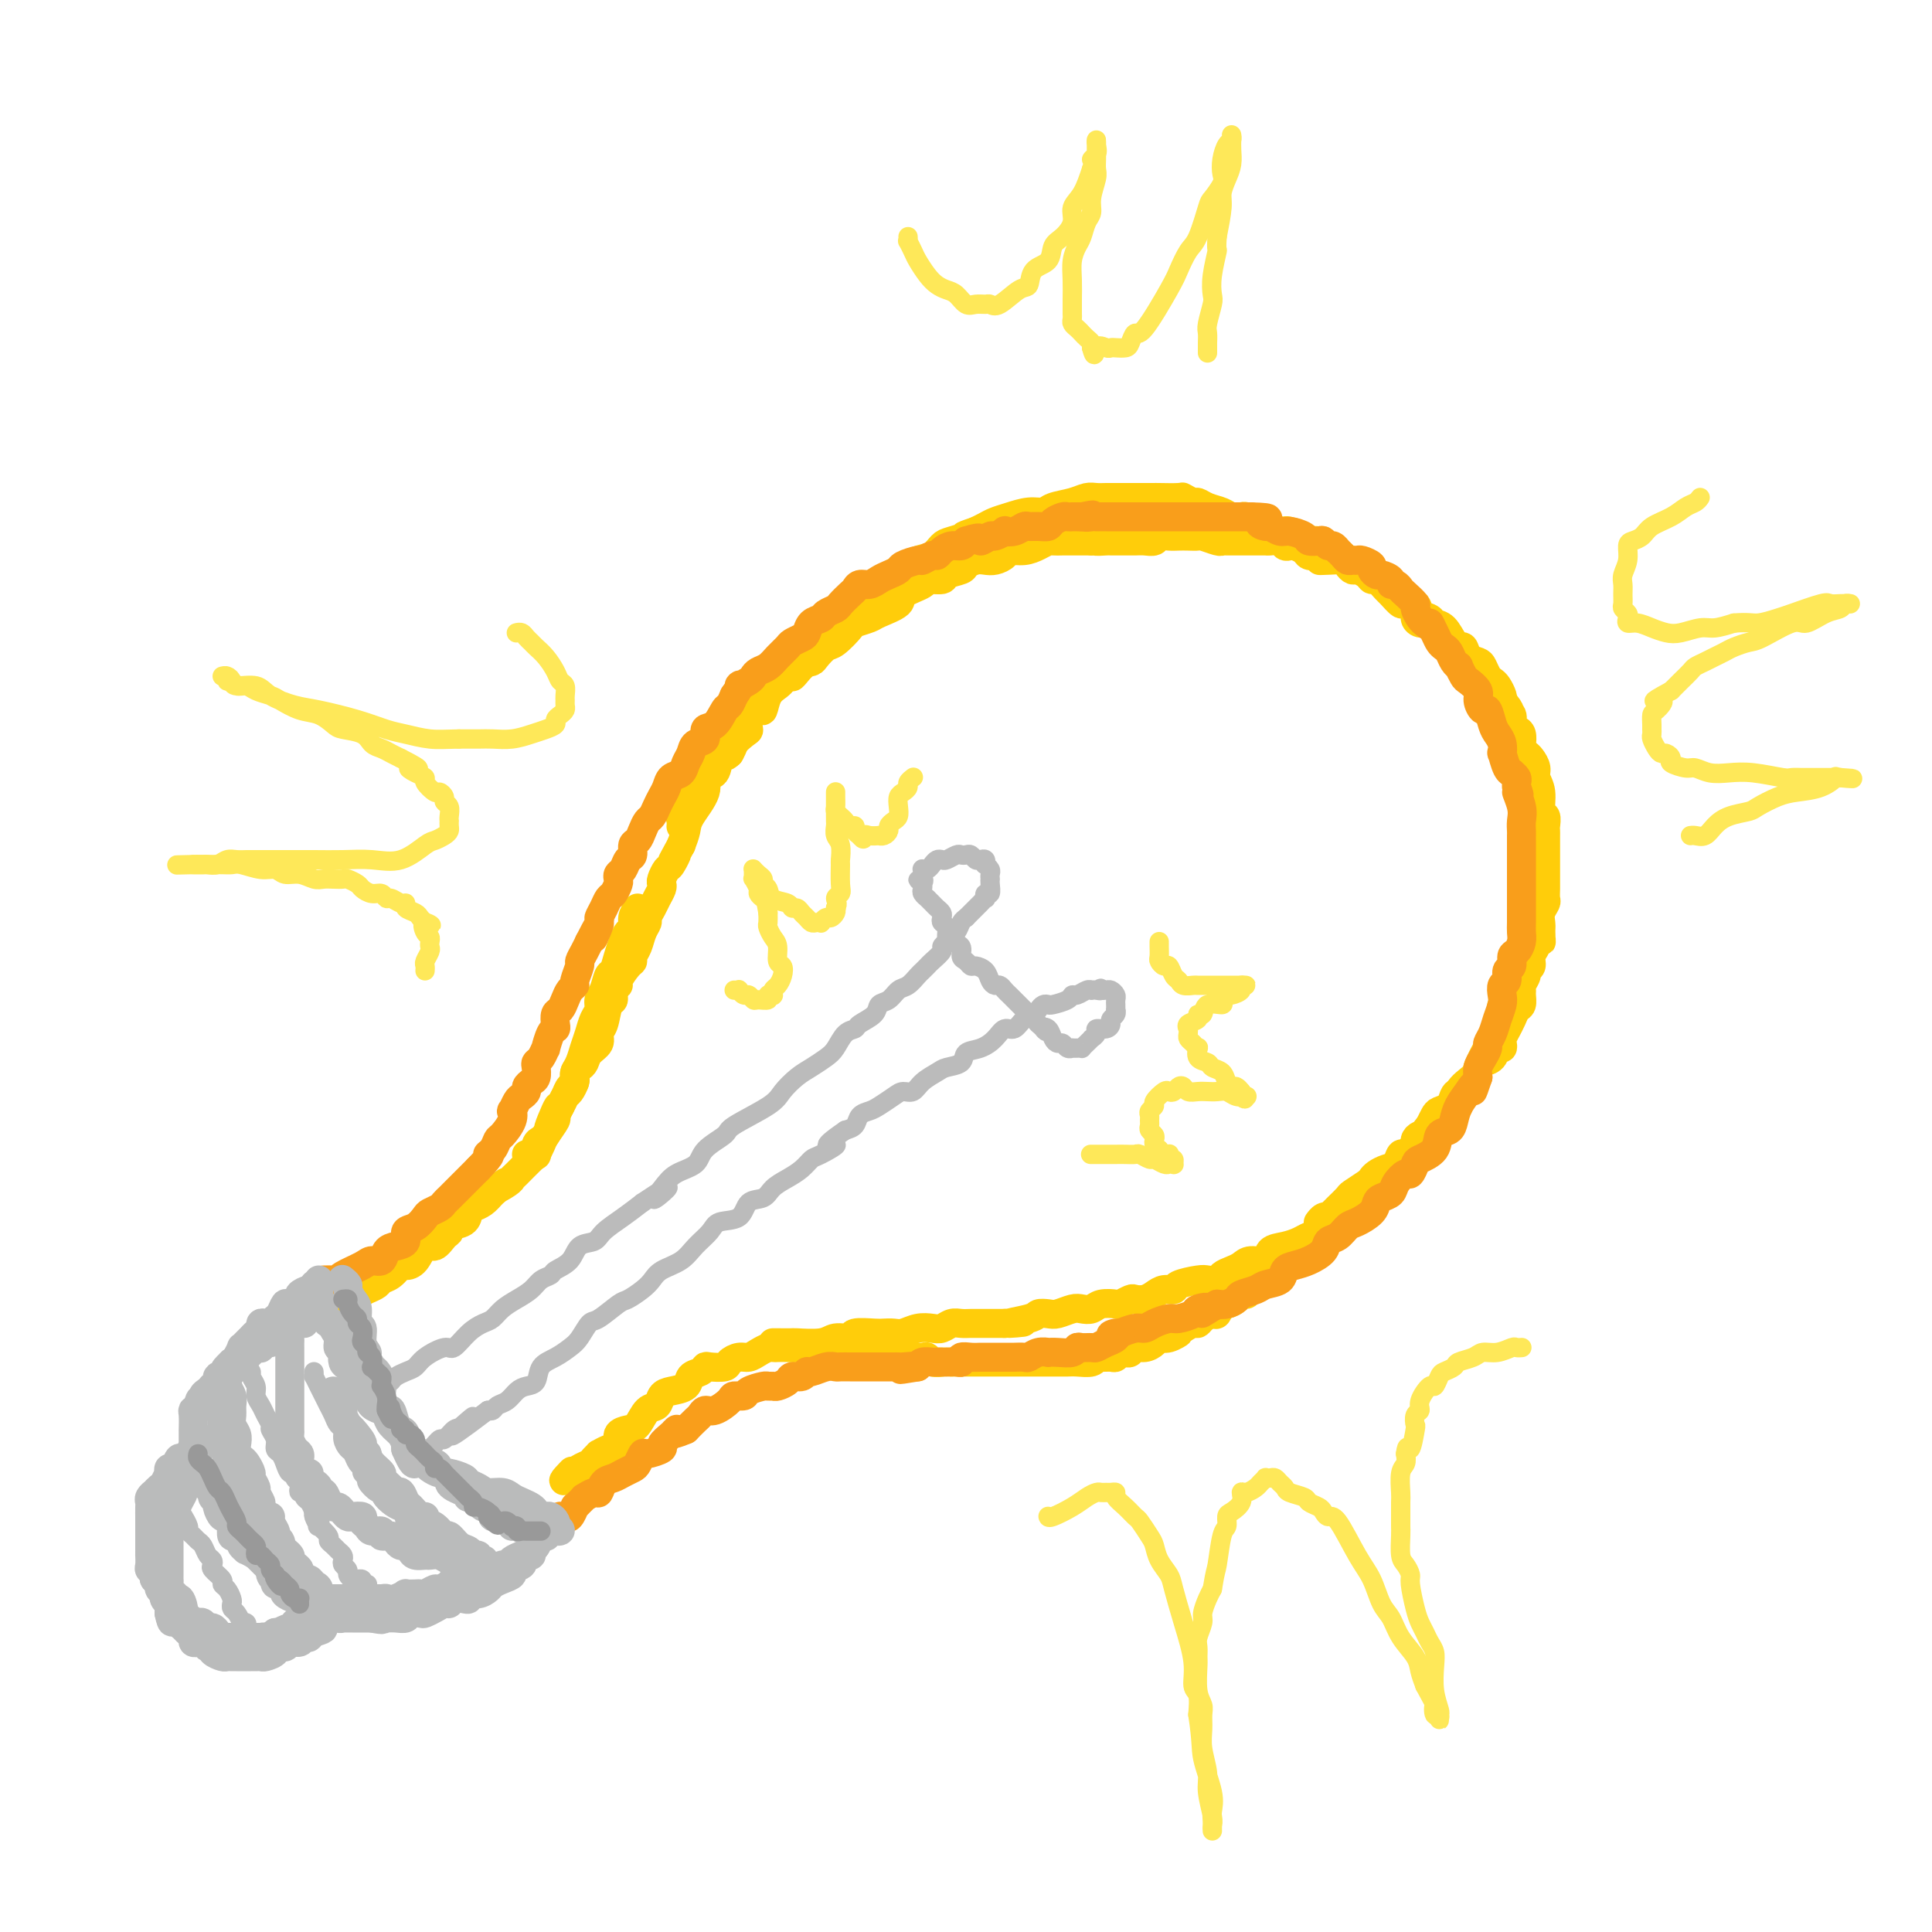<svg viewBox='0 0 400 400' version='1.1' xmlns='http://www.w3.org/2000/svg' xmlns:xlink='http://www.w3.org/1999/xlink'><g fill='none' stroke='rgb(255,205,10)' stroke-width='6' stroke-linecap='round' stroke-linejoin='round'><path d='M71,271c-0.065,-0.333 -0.130,-0.667 0,-1c0.130,-0.333 0.454,-0.667 1,-1c0.546,-0.333 1.315,-0.665 2,-1c0.685,-0.335 1.287,-0.672 2,-1c0.713,-0.328 1.538,-0.648 2,-1c0.462,-0.352 0.560,-0.736 1,-1c0.440,-0.264 1.220,-0.408 2,-1c0.780,-0.592 1.560,-1.631 2,-2c0.440,-0.369 0.541,-0.067 1,0c0.459,0.067 1.276,-0.100 2,-1c0.724,-0.900 1.354,-2.531 2,-3c0.646,-0.469 1.308,0.226 2,0c0.692,-0.226 1.414,-1.374 2,-2c0.586,-0.626 1.035,-0.731 1,-1c-0.035,-0.269 -0.553,-0.701 0,-1c0.553,-0.299 2.179,-0.464 3,-1c0.821,-0.536 0.839,-1.443 1,-2c0.161,-0.557 0.467,-0.765 1,-1c0.533,-0.235 1.295,-0.496 2,-1c0.705,-0.504 1.352,-1.252 2,-2'/><path d='M102,247c4.916,-3.894 1.706,-1.628 1,-1c-0.706,0.628 1.092,-0.380 2,-1c0.908,-0.620 0.926,-0.852 1,-1c0.074,-0.148 0.204,-0.212 1,-1c0.796,-0.788 2.260,-2.299 3,-3c0.740,-0.701 0.758,-0.593 1,-1c0.242,-0.407 0.709,-1.330 1,-2c0.291,-0.670 0.407,-1.087 1,-2c0.593,-0.913 1.664,-2.324 2,-3c0.336,-0.676 -0.064,-0.619 0,-1c0.064,-0.381 0.592,-1.201 1,-2c0.408,-0.799 0.697,-1.575 1,-2c0.303,-0.425 0.620,-0.497 1,-1c0.380,-0.503 0.823,-1.436 1,-2c0.177,-0.564 0.089,-0.759 0,-1c-0.089,-0.241 -0.179,-0.530 0,-1c0.179,-0.470 0.626,-1.123 1,-2c0.374,-0.877 0.674,-1.979 1,-3c0.326,-1.021 0.679,-1.963 1,-3c0.321,-1.037 0.611,-2.170 1,-3c0.389,-0.830 0.878,-1.359 1,-2c0.122,-0.641 -0.122,-1.396 0,-2c0.122,-0.604 0.610,-1.057 1,-2c0.390,-0.943 0.682,-2.375 1,-3c0.318,-0.625 0.664,-0.443 1,-1c0.336,-0.557 0.664,-1.854 1,-3c0.336,-1.146 0.681,-2.141 1,-3c0.319,-0.859 0.611,-1.581 1,-2c0.389,-0.419 0.874,-0.536 1,-1c0.126,-0.464 -0.107,-1.275 0,-2c0.107,-0.725 0.553,-1.362 1,-2'/><path d='M141,171c-0.009,0.088 -0.018,0.175 0,0c0.018,-0.175 0.064,-0.613 0,-1c-0.064,-0.387 -0.239,-0.723 0,-1c0.239,-0.277 0.891,-0.494 1,-1c0.109,-0.506 -0.327,-1.301 0,-2c0.327,-0.699 1.415,-1.303 2,-2c0.585,-0.697 0.666,-1.487 1,-2c0.334,-0.513 0.921,-0.750 1,-1c0.079,-0.250 -0.349,-0.513 0,-1c0.349,-0.487 1.477,-1.199 2,-2c0.523,-0.801 0.442,-1.691 1,-2c0.558,-0.309 1.755,-0.035 2,0c0.245,0.035 -0.464,-0.167 0,-1c0.464,-0.833 2.099,-2.298 3,-3c0.901,-0.702 1.066,-0.643 1,-1c-0.066,-0.357 -0.365,-1.132 0,-2c0.365,-0.868 1.393,-1.829 2,-2c0.607,-0.171 0.791,0.449 1,0c0.209,-0.449 0.441,-1.967 1,-3c0.559,-1.033 1.445,-1.581 2,-2c0.555,-0.419 0.777,-0.710 1,-1'/><path d='M162,141c3.610,-4.760 2.137,-1.661 2,-1c-0.137,0.661 1.064,-1.116 2,-2c0.936,-0.884 1.607,-0.874 2,-1c0.393,-0.126 0.509,-0.387 1,-1c0.491,-0.613 1.357,-1.579 2,-2c0.643,-0.421 1.062,-0.297 2,-1c0.938,-0.703 2.396,-2.233 3,-3c0.604,-0.767 0.354,-0.772 1,-1c0.646,-0.228 2.188,-0.681 3,-1c0.812,-0.319 0.894,-0.506 2,-1c1.106,-0.494 3.236,-1.294 4,-2c0.764,-0.706 0.163,-1.316 1,-2c0.837,-0.684 3.111,-1.440 4,-2c0.889,-0.560 0.394,-0.923 1,-1c0.606,-0.077 2.312,0.133 3,0c0.688,-0.133 0.358,-0.610 1,-1c0.642,-0.390 2.254,-0.692 3,-1c0.746,-0.308 0.624,-0.621 1,-1c0.376,-0.379 1.251,-0.823 2,-1c0.749,-0.177 1.372,-0.085 2,0c0.628,0.085 1.260,0.164 2,0c0.740,-0.164 1.589,-0.569 2,-1c0.411,-0.431 0.385,-0.886 1,-1c0.615,-0.114 1.869,0.113 3,0c1.131,-0.113 2.137,-0.566 3,-1c0.863,-0.434 1.582,-0.848 2,-1c0.418,-0.152 0.535,-0.041 1,0c0.465,0.041 1.279,0.011 2,0c0.721,-0.011 1.348,-0.003 2,0c0.652,0.003 1.329,0.001 2,0c0.671,-0.001 1.335,-0.000 2,0'/><path d='M226,112c3.831,-0.619 1.408,-0.166 1,0c-0.408,0.166 1.199,0.044 2,0c0.801,-0.044 0.795,-0.012 1,0c0.205,0.012 0.621,0.003 1,0c0.379,-0.003 0.721,0.000 1,0c0.279,-0.000 0.494,-0.004 1,0c0.506,0.004 1.304,0.015 2,0c0.696,-0.015 1.289,-0.057 2,0c0.711,0.057 1.541,0.211 2,0c0.459,-0.211 0.547,-0.788 1,-1c0.453,-0.212 1.271,-0.058 2,0c0.729,0.058 1.369,0.019 2,0c0.631,-0.019 1.255,-0.019 2,0c0.745,0.019 1.613,0.058 2,0c0.387,-0.058 0.293,-0.212 1,0c0.707,0.212 2.215,0.789 3,1c0.785,0.211 0.848,0.057 1,0c0.152,-0.057 0.394,-0.015 1,0c0.606,0.015 1.577,0.004 2,0c0.423,-0.004 0.297,-0.001 1,0c0.703,0.001 2.234,-0.001 3,0c0.766,0.001 0.769,0.004 1,0c0.231,-0.004 0.692,-0.015 1,0c0.308,0.015 0.463,0.056 1,0c0.537,-0.056 1.457,-0.208 2,0c0.543,0.208 0.708,0.778 1,1c0.292,0.222 0.711,0.098 1,0c0.289,-0.098 0.449,-0.171 1,0c0.551,0.171 1.495,0.584 2,1c0.505,0.416 0.573,0.833 1,1c0.427,0.167 1.214,0.083 2,0'/><path d='M273,115c7.482,0.687 2.688,0.906 1,1c-1.688,0.094 -0.268,0.063 1,0c1.268,-0.063 2.385,-0.158 3,0c0.615,0.158 0.728,0.568 1,1c0.272,0.432 0.702,0.884 1,1c0.298,0.116 0.465,-0.105 1,0c0.535,0.105 1.438,0.538 2,1c0.562,0.462 0.785,0.955 1,1c0.215,0.045 0.424,-0.358 1,0c0.576,0.358 1.521,1.476 2,2c0.479,0.524 0.492,0.455 1,1c0.508,0.545 1.511,1.705 2,2c0.489,0.295 0.463,-0.276 1,0c0.537,0.276 1.635,1.397 2,2c0.365,0.603 -0.004,0.686 0,1c0.004,0.314 0.381,0.858 1,1c0.619,0.142 1.479,-0.117 2,0c0.521,0.117 0.703,0.610 1,1c0.297,0.390 0.710,0.677 1,1c0.290,0.323 0.458,0.682 1,1c0.542,0.318 1.458,0.596 2,1c0.542,0.404 0.708,0.933 1,1c0.292,0.067 0.708,-0.329 1,0c0.292,0.329 0.459,1.384 1,2c0.541,0.616 1.454,0.794 2,1c0.546,0.206 0.724,0.440 1,1c0.276,0.560 0.648,1.446 1,2c0.352,0.554 0.682,0.777 1,1c0.318,0.223 0.624,0.445 1,1c0.376,0.555 0.822,1.444 1,2c0.178,0.556 0.089,0.778 0,1'/><path d='M311,145c2.483,2.896 1.191,2.137 1,2c-0.191,-0.137 0.720,0.348 1,1c0.280,0.652 -0.069,1.470 0,2c0.069,0.530 0.558,0.772 1,1c0.442,0.228 0.839,0.441 1,1c0.161,0.559 0.086,1.462 0,2c-0.086,0.538 -0.182,0.710 0,1c0.182,0.290 0.641,0.698 1,1c0.359,0.302 0.617,0.498 1,1c0.383,0.502 0.891,1.310 1,2c0.109,0.690 -0.181,1.264 0,2c0.181,0.736 0.833,1.636 1,3c0.167,1.364 -0.151,3.191 0,4c0.151,0.809 0.773,0.598 1,1c0.227,0.402 0.061,1.417 0,2c-0.061,0.583 -0.016,0.734 0,1c0.016,0.266 0.004,0.649 0,1c-0.004,0.351 -0.001,0.671 0,1c0.001,0.329 0.000,0.666 0,1c-0.000,0.334 -0.000,0.666 0,1c0.000,0.334 0.000,0.670 0,1c-0.000,0.330 0.000,0.654 0,1c-0.000,0.346 -0.000,0.712 0,1c0.000,0.288 0.001,0.496 0,1c-0.001,0.504 -0.004,1.304 0,2c0.004,0.696 0.015,1.289 0,2c-0.015,0.711 -0.057,1.538 0,2c0.057,0.462 0.211,0.557 0,1c-0.211,0.443 -0.788,1.235 -1,2c-0.212,0.765 -0.061,1.504 0,2c0.061,0.496 0.030,0.748 0,1'/><path d='M319,192c0.065,4.734 0.229,2.567 0,2c-0.229,-0.567 -0.850,0.464 -1,1c-0.150,0.536 0.171,0.576 0,1c-0.171,0.424 -0.834,1.230 -1,2c-0.166,0.770 0.166,1.502 0,2c-0.166,0.498 -0.829,0.762 -1,1c-0.171,0.238 0.151,0.449 0,1c-0.151,0.551 -0.776,1.442 -1,2c-0.224,0.558 -0.049,0.782 0,1c0.049,0.218 -0.029,0.431 0,1c0.029,0.569 0.167,1.496 0,2c-0.167,0.504 -0.637,0.587 -1,1c-0.363,0.413 -0.619,1.157 -1,2c-0.381,0.843 -0.886,1.785 -1,2c-0.114,0.215 0.162,-0.298 0,0c-0.162,0.298 -0.763,1.407 -1,2c-0.237,0.593 -0.108,0.669 0,1c0.108,0.331 0.197,0.915 0,1c-0.197,0.085 -0.679,-0.329 -1,0c-0.321,0.329 -0.482,1.401 -1,2c-0.518,0.599 -1.395,0.724 -2,1c-0.605,0.276 -0.939,0.704 -1,1c-0.061,0.296 0.152,0.459 0,1c-0.152,0.541 -0.670,1.458 -1,2c-0.330,0.542 -0.473,0.709 -1,1c-0.527,0.291 -1.436,0.707 -2,1c-0.564,0.293 -0.781,0.462 -1,1c-0.219,0.538 -0.440,1.443 -1,2c-0.560,0.557 -1.458,0.765 -2,1c-0.542,0.235 -0.726,0.496 -1,1c-0.274,0.504 -0.637,1.252 -1,2'/><path d='M296,233c-2.194,2.632 -1.179,2.210 -1,2c0.179,-0.210 -0.477,-0.210 -1,0c-0.523,0.210 -0.914,0.629 -1,1c-0.086,0.371 0.132,0.695 0,1c-0.132,0.305 -0.616,0.593 -1,1c-0.384,0.407 -0.670,0.935 -1,1c-0.330,0.065 -0.705,-0.333 -1,0c-0.295,0.333 -0.511,1.398 -1,2c-0.489,0.602 -1.252,0.743 -2,1c-0.748,0.257 -1.481,0.631 -2,1c-0.519,0.369 -0.825,0.733 -1,1c-0.175,0.267 -0.217,0.439 -1,1c-0.783,0.561 -2.305,1.513 -3,2c-0.695,0.487 -0.564,0.509 -1,1c-0.436,0.491 -1.440,1.451 -2,2c-0.560,0.549 -0.676,0.687 -1,1c-0.324,0.313 -0.858,0.802 -1,1c-0.142,0.198 0.106,0.105 0,0c-0.106,-0.105 -0.567,-0.220 -1,0c-0.433,0.220 -0.838,0.777 -1,1c-0.162,0.223 -0.081,0.111 0,0'/><path d='M266,261c-0.046,-0.062 -0.091,-0.123 0,0c0.091,0.123 0.319,0.432 0,1c-0.319,0.568 -1.185,1.396 -2,2c-0.815,0.604 -1.581,0.984 -2,1c-0.419,0.016 -0.493,-0.333 -1,0c-0.507,0.333 -1.449,1.347 -2,2c-0.551,0.653 -0.711,0.943 -1,1c-0.289,0.057 -0.708,-0.121 -1,0c-0.292,0.121 -0.459,0.539 -1,1c-0.541,0.461 -1.458,0.963 -2,1c-0.542,0.037 -0.709,-0.393 -1,0c-0.291,0.393 -0.707,1.607 -1,2c-0.293,0.393 -0.462,-0.036 -1,0c-0.538,0.036 -1.443,0.535 -2,1c-0.557,0.465 -0.765,0.894 -1,1c-0.235,0.106 -0.496,-0.113 -1,0c-0.504,0.113 -1.252,0.556 -2,1'/><path d='M245,275c-3.384,2.329 -1.343,1.150 -1,1c0.343,-0.150 -1.011,0.729 -2,1c-0.989,0.271 -1.613,-0.067 -2,0c-0.387,0.067 -0.538,0.540 -1,1c-0.462,0.460 -1.237,0.907 -2,1c-0.763,0.093 -1.514,-0.167 -2,0c-0.486,0.167 -0.707,0.763 -1,1c-0.293,0.237 -0.660,0.116 -1,0c-0.340,-0.116 -0.655,-0.228 -1,0c-0.345,0.228 -0.721,0.797 -1,1c-0.279,0.203 -0.463,0.040 -1,0c-0.537,-0.040 -1.428,0.042 -2,0c-0.572,-0.042 -0.824,-0.207 -1,0c-0.176,0.207 -0.275,0.788 -1,1c-0.725,0.212 -2.076,0.057 -3,0c-0.924,-0.057 -1.421,-0.015 -2,0c-0.579,0.015 -1.239,0.004 -2,0c-0.761,-0.004 -1.621,-0.001 -2,0c-0.379,0.001 -0.276,0.000 -1,0c-0.724,-0.000 -2.274,-0.000 -3,0c-0.726,0.000 -0.628,0.000 -1,0c-0.372,-0.000 -1.213,-0.000 -2,0c-0.787,0.000 -1.518,0.000 -2,0c-0.482,-0.000 -0.713,-0.000 -1,0c-0.287,0.000 -0.630,0.000 -1,0c-0.370,-0.000 -0.768,-0.000 -1,0c-0.232,0.000 -0.300,0.000 -1,0c-0.700,-0.000 -2.033,-0.000 -3,0c-0.967,0.000 -1.568,0.000 -2,0c-0.432,-0.000 -0.695,-0.000 -1,0c-0.305,0.000 -0.653,0.000 -1,0'/><path d='M197,282c-4.367,-0.016 -2.284,-0.057 -2,0c0.284,0.057 -1.232,0.211 -2,0c-0.768,-0.211 -0.787,-0.789 -1,-1c-0.213,-0.211 -0.621,-0.057 -1,0c-0.379,0.057 -0.728,0.015 -1,0c-0.272,-0.015 -0.468,-0.003 -1,0c-0.532,0.003 -1.399,-0.003 -2,0c-0.601,0.003 -0.934,0.015 -1,0c-0.066,-0.015 0.137,-0.055 0,0c-0.137,0.055 -0.614,0.207 -1,0c-0.386,-0.207 -0.681,-0.773 -1,-1c-0.319,-0.227 -0.663,-0.113 -1,0c-0.337,0.113 -0.668,0.226 -1,0c-0.332,-0.226 -0.666,-0.793 -1,-1c-0.334,-0.207 -0.667,-0.056 -1,0c-0.333,0.056 -0.667,0.015 -1,0c-0.333,-0.015 -0.666,-0.004 -1,0c-0.334,0.004 -0.668,0.001 -1,0c-0.332,-0.001 -0.663,-0.000 -1,0c-0.337,0.000 -0.680,0.000 -1,0c-0.320,-0.000 -0.616,-0.000 -1,0c-0.384,0.000 -0.857,0.000 -1,0c-0.143,-0.000 0.045,-0.000 0,0c-0.045,0.000 -0.321,0.000 -1,0c-0.679,-0.000 -1.759,-0.000 -2,0c-0.241,0.000 0.357,0.000 0,0c-0.357,-0.000 -1.670,-0.000 -2,0c-0.330,0.000 0.324,0.000 0,0c-0.324,-0.000 -1.626,-0.000 -2,0c-0.374,0.000 0.179,0.000 0,0c-0.179,-0.000 -1.089,-0.000 -2,0'/><path d='M164,279c-5.073,-0.464 -1.256,-0.125 0,0c1.256,0.125 -0.047,0.036 -1,0c-0.953,-0.036 -1.554,-0.020 -2,0c-0.446,0.020 -0.738,0.043 -1,0c-0.262,-0.043 -0.494,-0.152 -1,0c-0.506,0.152 -1.285,0.566 -2,1c-0.715,0.434 -1.365,0.887 -2,1c-0.635,0.113 -1.256,-0.114 -2,0c-0.744,0.114 -1.613,0.570 -2,1c-0.387,0.430 -0.293,0.835 -1,1c-0.707,0.165 -2.215,0.089 -3,0c-0.785,-0.089 -0.847,-0.192 -1,0c-0.153,0.192 -0.398,0.680 -1,1c-0.602,0.320 -1.561,0.471 -2,1c-0.439,0.529 -0.358,1.435 -1,2c-0.642,0.565 -2.006,0.789 -3,1c-0.994,0.211 -1.617,0.410 -2,1c-0.383,0.590 -0.527,1.572 -1,2c-0.473,0.428 -1.274,0.304 -2,1c-0.726,0.696 -1.377,2.214 -2,3c-0.623,0.786 -1.218,0.842 -2,1c-0.782,0.158 -1.750,0.420 -2,1c-0.250,0.580 0.217,1.479 0,2c-0.217,0.521 -1.118,0.664 -2,1c-0.882,0.336 -1.745,0.863 -2,1c-0.255,0.137 0.100,-0.117 0,0c-0.100,0.117 -0.654,0.606 -1,1c-0.346,0.394 -0.485,0.693 -1,1c-0.515,0.307 -1.408,0.621 -2,1c-0.592,0.379 -0.883,0.823 -1,1c-0.117,0.177 -0.058,0.089 0,0'/><path d='M119,305c-3.940,3.095 -1.792,0.833 -1,0c0.792,-0.833 0.226,-0.238 0,0c-0.226,0.238 -0.113,0.119 0,0'/><path d='M160,278c0.077,-0.002 0.155,-0.005 1,0c0.845,0.005 2.458,0.016 3,0c0.542,-0.016 0.012,-0.061 1,0c0.988,0.061 3.494,0.226 5,0c1.506,-0.226 2.013,-0.845 3,-1c0.987,-0.155 2.453,0.154 3,0c0.547,-0.154 0.176,-0.772 1,-1c0.824,-0.228 2.842,-0.065 4,0c1.158,0.065 1.455,0.031 2,0c0.545,-0.031 1.339,-0.060 2,0c0.661,0.060 1.188,0.208 2,0c0.812,-0.208 1.908,-0.774 3,-1c1.092,-0.226 2.179,-0.113 3,0c0.821,0.113 1.375,0.226 2,0c0.625,-0.226 1.321,-0.793 2,-1c0.679,-0.207 1.339,-0.056 2,0c0.661,0.056 1.321,0.015 2,0c0.679,-0.015 1.375,-0.004 2,0c0.625,0.004 1.179,0.001 2,0c0.821,-0.001 1.911,-0.001 3,0'/><path d='M208,274c7.435,-0.574 2.021,-0.009 1,0c-1.021,0.009 2.349,-0.537 4,-1c1.651,-0.463 1.583,-0.842 2,-1c0.417,-0.158 1.319,-0.094 2,0c0.681,0.094 1.140,0.218 2,0c0.860,-0.218 2.122,-0.777 3,-1c0.878,-0.223 1.372,-0.111 2,0c0.628,0.111 1.391,0.222 2,0c0.609,-0.222 1.065,-0.778 2,-1c0.935,-0.222 2.347,-0.111 3,0c0.653,0.111 0.545,0.223 1,0c0.455,-0.223 1.472,-0.782 2,-1c0.528,-0.218 0.566,-0.096 1,0c0.434,0.096 1.265,0.167 2,0c0.735,-0.167 1.373,-0.570 2,-1c0.627,-0.430 1.242,-0.886 2,-1c0.758,-0.114 1.660,0.114 2,0c0.340,-0.114 0.118,-0.569 1,-1c0.882,-0.431 2.869,-0.836 4,-1c1.131,-0.164 1.405,-0.085 2,0c0.595,0.085 1.509,0.176 2,0c0.491,-0.176 0.559,-0.620 1,-1c0.441,-0.380 1.254,-0.697 2,-1c0.746,-0.303 1.424,-0.592 2,-1c0.576,-0.408 1.050,-0.935 2,-1c0.950,-0.065 2.375,0.334 3,0c0.625,-0.334 0.449,-1.399 1,-2c0.551,-0.601 1.828,-0.738 3,-1c1.172,-0.262 2.239,-0.647 3,-1c0.761,-0.353 1.218,-0.672 2,-1c0.782,-0.328 1.891,-0.664 3,-1'/><path d='M274,255c3.397,-1.948 0.889,-1.817 1,-2c0.111,-0.183 2.842,-0.679 4,-1c1.158,-0.321 0.743,-0.466 1,-1c0.257,-0.534 1.187,-1.456 2,-2c0.813,-0.544 1.509,-0.709 2,-1c0.491,-0.291 0.778,-0.707 1,-1c0.222,-0.293 0.378,-0.464 1,-1c0.622,-0.536 1.711,-1.438 2,-2c0.289,-0.562 -0.220,-0.783 0,-1c0.220,-0.217 1.171,-0.429 2,-1c0.829,-0.571 1.535,-1.500 2,-2c0.465,-0.500 0.687,-0.570 1,-1c0.313,-0.430 0.716,-1.218 1,-2c0.284,-0.782 0.449,-1.556 1,-2c0.551,-0.444 1.490,-0.558 2,-1c0.510,-0.442 0.592,-1.211 1,-2c0.408,-0.789 1.141,-1.598 2,-2c0.859,-0.402 1.845,-0.396 2,-1c0.155,-0.604 -0.519,-1.819 0,-3c0.519,-1.181 2.233,-2.327 3,-3c0.767,-0.673 0.588,-0.873 1,-2c0.412,-1.127 1.417,-3.182 2,-4c0.583,-0.818 0.745,-0.401 1,-1c0.255,-0.599 0.604,-2.216 1,-3c0.396,-0.784 0.838,-0.736 1,-1c0.162,-0.264 0.044,-0.840 0,-1c-0.044,-0.160 -0.012,0.097 0,0c0.012,-0.097 0.006,-0.549 0,-1'/><path d='M311,210c2.122,-4.201 0.428,-2.702 0,-2c-0.428,0.702 0.411,0.607 1,0c0.589,-0.607 0.928,-1.725 1,-2c0.072,-0.275 -0.124,0.292 0,0c0.124,-0.292 0.568,-1.444 1,-2c0.432,-0.556 0.852,-0.515 1,-1c0.148,-0.485 0.025,-1.496 0,-2c-0.025,-0.504 0.050,-0.501 0,-1c-0.050,-0.499 -0.224,-1.500 0,-2c0.224,-0.500 0.845,-0.500 1,-1c0.155,-0.500 -0.155,-1.500 0,-2c0.155,-0.500 0.774,-0.500 1,-1c0.226,-0.500 0.060,-1.499 0,-2c-0.060,-0.501 -0.012,-0.504 0,-1c0.012,-0.496 -0.011,-1.484 0,-2c0.011,-0.516 0.055,-0.561 0,-1c-0.055,-0.439 -0.211,-1.274 0,-2c0.211,-0.726 0.789,-1.343 1,-2c0.211,-0.657 0.057,-1.353 0,-2c-0.057,-0.647 -0.015,-1.243 0,-2c0.015,-0.757 0.004,-1.673 0,-2c-0.004,-0.327 -0.000,-0.063 0,-1c0.000,-0.937 -0.003,-3.075 0,-4c0.003,-0.925 0.012,-0.637 0,-1c-0.012,-0.363 -0.045,-1.376 0,-2c0.045,-0.624 0.170,-0.859 0,-2c-0.170,-1.141 -0.634,-3.190 -1,-4c-0.366,-0.810 -0.634,-0.382 -1,-1c-0.366,-0.618 -0.829,-2.282 -1,-3c-0.171,-0.718 -0.049,-0.491 0,-1c0.049,-0.509 0.024,-1.755 0,-3'/><path d='M315,156c-0.875,-4.629 -1.562,-2.202 -2,-2c-0.438,0.202 -0.628,-1.821 -1,-3c-0.372,-1.179 -0.925,-1.515 -1,-2c-0.075,-0.485 0.330,-1.118 0,-2c-0.330,-0.882 -1.393,-2.014 -2,-3c-0.607,-0.986 -0.757,-1.825 -1,-2c-0.243,-0.175 -0.581,0.314 -1,0c-0.419,-0.314 -0.921,-1.433 -1,-2c-0.079,-0.567 0.264,-0.584 0,-1c-0.264,-0.416 -1.134,-1.232 -2,-2c-0.866,-0.768 -1.728,-1.487 -2,-2c-0.272,-0.513 0.044,-0.820 0,-1c-0.044,-0.180 -0.450,-0.232 -1,-1c-0.550,-0.768 -1.245,-2.251 -2,-3c-0.755,-0.749 -1.571,-0.763 -2,-1c-0.429,-0.237 -0.472,-0.697 -1,-1c-0.528,-0.303 -1.541,-0.449 -2,-1c-0.459,-0.551 -0.363,-1.509 -1,-2c-0.637,-0.491 -2.006,-0.517 -3,-1c-0.994,-0.483 -1.613,-1.425 -2,-2c-0.387,-0.575 -0.541,-0.785 -1,-1c-0.459,-0.215 -1.222,-0.435 -2,-1c-0.778,-0.565 -1.569,-1.475 -2,-2c-0.431,-0.525 -0.501,-0.666 -1,-1c-0.499,-0.334 -1.428,-0.863 -2,-1c-0.572,-0.137 -0.786,0.117 -1,0c-0.214,-0.117 -0.427,-0.606 -1,-1c-0.573,-0.394 -1.504,-0.693 -2,-1c-0.496,-0.307 -0.557,-0.621 -1,-1c-0.443,-0.379 -1.270,-0.823 -2,-1c-0.730,-0.177 -1.365,-0.089 -2,0'/><path d='M271,112c-4.684,-2.947 -2.396,-1.314 -2,-1c0.396,0.314 -1.102,-0.690 -2,-1c-0.898,-0.310 -1.195,0.074 -2,0c-0.805,-0.074 -2.117,-0.608 -3,-1c-0.883,-0.392 -1.338,-0.644 -2,-1c-0.662,-0.356 -1.532,-0.816 -2,-1c-0.468,-0.184 -0.535,-0.092 -1,0c-0.465,0.092 -1.328,0.183 -2,0c-0.672,-0.183 -1.154,-0.641 -2,-1c-0.846,-0.359 -2.055,-0.618 -3,-1c-0.945,-0.382 -1.627,-0.887 -2,-1c-0.373,-0.113 -0.438,0.166 -1,0c-0.562,-0.166 -1.621,-0.776 -2,-1c-0.379,-0.224 -0.079,-0.060 -1,0c-0.921,0.060 -3.062,0.016 -4,0c-0.938,-0.016 -0.674,-0.004 -1,0c-0.326,0.004 -1.242,0.001 -2,0c-0.758,-0.001 -1.358,-0.000 -2,0c-0.642,0.000 -1.326,-0.001 -2,0c-0.674,0.001 -1.337,0.003 -2,0c-0.663,-0.003 -1.326,-0.012 -2,0c-0.674,0.012 -1.359,0.046 -2,0c-0.641,-0.046 -1.237,-0.171 -2,0c-0.763,0.171 -1.691,0.637 -3,1c-1.309,0.363 -2.998,0.622 -4,1c-1.002,0.378 -1.318,0.875 -2,1c-0.682,0.125 -1.730,-0.121 -3,0c-1.270,0.121 -2.763,0.610 -4,1c-1.237,0.390 -2.218,0.682 -3,1c-0.782,0.318 -1.366,0.662 -2,1c-0.634,0.338 -1.317,0.669 -2,1'/><path d='M202,110c-3.855,1.257 -1.994,0.899 -2,1c-0.006,0.101 -1.881,0.660 -3,1c-1.119,0.340 -1.484,0.462 -2,1c-0.516,0.538 -1.183,1.491 -2,2c-0.817,0.509 -1.784,0.573 -3,1c-1.216,0.427 -2.681,1.215 -4,2c-1.319,0.785 -2.494,1.566 -3,2c-0.506,0.434 -0.344,0.521 -1,1c-0.656,0.479 -2.129,1.349 -3,2c-0.871,0.651 -1.140,1.081 -2,2c-0.860,0.919 -2.309,2.325 -3,3c-0.691,0.675 -0.622,0.617 -1,1c-0.378,0.383 -1.204,1.206 -2,2c-0.796,0.794 -1.563,1.559 -2,2c-0.437,0.441 -0.544,0.558 -1,1c-0.456,0.442 -1.263,1.210 -2,2c-0.737,0.790 -1.406,1.601 -2,2c-0.594,0.399 -1.115,0.387 -2,1c-0.885,0.613 -2.134,1.851 -3,3c-0.866,1.149 -1.348,2.207 -2,3c-0.652,0.793 -1.474,1.320 -2,2c-0.526,0.680 -0.755,1.514 -1,2c-0.245,0.486 -0.505,0.626 -1,2c-0.495,1.374 -1.226,3.983 -2,5c-0.774,1.017 -1.591,0.443 -2,1c-0.409,0.557 -0.410,2.245 -1,3c-0.590,0.755 -1.769,0.575 -2,1c-0.231,0.425 0.484,1.454 0,3c-0.484,1.546 -2.169,3.609 -3,5c-0.831,1.391 -0.809,2.112 -1,3c-0.191,0.888 -0.596,1.944 -1,3'/><path d='M141,175c-2.962,5.445 -1.368,2.558 -1,2c0.368,-0.558 -0.489,1.212 -1,2c-0.511,0.788 -0.676,0.596 -1,1c-0.324,0.404 -0.808,1.406 -1,2c-0.192,0.594 -0.094,0.779 0,1c0.094,0.221 0.184,0.478 0,1c-0.184,0.522 -0.641,1.308 -1,2c-0.359,0.692 -0.621,1.291 -1,2c-0.379,0.709 -0.876,1.527 -1,2c-0.124,0.473 0.125,0.599 0,1c-0.125,0.401 -0.624,1.075 -1,2c-0.376,0.925 -0.631,2.101 -1,3c-0.369,0.899 -0.854,1.523 -1,2c-0.146,0.477 0.048,0.809 0,1c-0.048,0.191 -0.338,0.241 -1,1c-0.662,0.759 -1.697,2.228 -2,3c-0.303,0.772 0.126,0.847 0,1c-0.126,0.153 -0.809,0.383 -1,1c-0.191,0.617 0.108,1.621 0,2c-0.108,0.379 -0.624,0.132 -1,1c-0.376,0.868 -0.611,2.852 -1,4c-0.389,1.148 -0.930,1.460 -1,2c-0.070,0.540 0.331,1.310 0,2c-0.331,0.690 -1.394,1.302 -2,2c-0.606,0.698 -0.754,1.481 -1,2c-0.246,0.519 -0.591,0.772 -1,1c-0.409,0.228 -0.883,0.431 -1,1c-0.117,0.569 0.123,1.503 0,2c-0.123,0.497 -0.610,0.557 -1,1c-0.390,0.443 -0.683,1.269 -1,2c-0.317,0.731 -0.659,1.365 -1,2'/><path d='M116,229c-4.123,8.581 -1.932,3.033 -1,1c0.932,-2.033 0.603,-0.551 0,1c-0.603,1.551 -1.481,3.172 -2,4c-0.519,0.828 -0.678,0.863 -1,1c-0.322,0.137 -0.808,0.376 -1,1c-0.192,0.624 -0.090,1.631 0,2c0.090,0.369 0.168,0.099 0,0c-0.168,-0.099 -0.584,-0.027 -1,0c-0.416,0.027 -0.833,0.008 -1,0c-0.167,-0.008 -0.083,-0.004 0,0'/></g>
<g fill='none' stroke='rgb(249,158,27)' stroke-width='6' stroke-linecap='round' stroke-linejoin='round'><path d='M67,265c0.733,-0.017 1.466,-0.033 2,0c0.534,0.033 0.868,0.116 1,0c0.132,-0.116 0.062,-0.430 1,-1c0.938,-0.570 2.884,-1.396 4,-2c1.116,-0.604 1.403,-0.987 2,-1c0.597,-0.013 1.503,0.343 2,0c0.497,-0.343 0.584,-1.386 1,-2c0.416,-0.614 1.162,-0.798 2,-1c0.838,-0.202 1.767,-0.421 2,-1c0.233,-0.579 -0.232,-1.517 0,-2c0.232,-0.483 1.161,-0.511 2,-1c0.839,-0.489 1.587,-1.441 2,-2c0.413,-0.559 0.491,-0.726 1,-1c0.509,-0.274 1.450,-0.654 2,-1c0.550,-0.346 0.711,-0.656 1,-1c0.289,-0.344 0.707,-0.722 1,-1c0.293,-0.278 0.460,-0.456 1,-1c0.540,-0.544 1.454,-1.455 2,-2c0.546,-0.545 0.724,-0.724 1,-1c0.276,-0.276 0.650,-0.650 1,-1c0.350,-0.350 0.675,-0.675 1,-1'/><path d='M99,242c3.501,-3.589 2.252,-3.062 2,-3c-0.252,0.062 0.493,-0.342 1,-1c0.507,-0.658 0.776,-1.572 1,-2c0.224,-0.428 0.403,-0.370 1,-1c0.597,-0.630 1.613,-1.947 2,-3c0.387,-1.053 0.146,-1.840 0,-2c-0.146,-0.160 -0.198,0.308 0,0c0.198,-0.308 0.644,-1.392 1,-2c0.356,-0.608 0.621,-0.739 1,-1c0.379,-0.261 0.872,-0.651 1,-1c0.128,-0.349 -0.110,-0.657 0,-1c0.110,-0.343 0.568,-0.720 1,-1c0.432,-0.280 0.838,-0.461 1,-1c0.162,-0.539 0.081,-1.434 0,-2c-0.081,-0.566 -0.163,-0.803 0,-1c0.163,-0.197 0.569,-0.354 1,-1c0.431,-0.646 0.886,-1.783 1,-2c0.114,-0.217 -0.114,0.485 0,0c0.114,-0.485 0.569,-2.157 1,-3c0.431,-0.843 0.836,-0.859 1,-1c0.164,-0.141 0.085,-0.409 0,-1c-0.085,-0.591 -0.176,-1.507 0,-2c0.176,-0.493 0.621,-0.564 1,-1c0.379,-0.436 0.694,-1.238 1,-2c0.306,-0.762 0.603,-1.485 1,-2c0.397,-0.515 0.894,-0.824 1,-1c0.106,-0.176 -0.179,-0.221 0,-1c0.179,-0.779 0.821,-2.291 1,-3c0.179,-0.709 -0.106,-0.614 0,-1c0.106,-0.386 0.602,-1.253 1,-2c0.398,-0.747 0.699,-1.373 1,-2'/><path d='M122,195c3.720,-7.325 1.522,-2.138 1,-1c-0.522,1.138 0.634,-1.774 1,-3c0.366,-1.226 -0.056,-0.766 0,-1c0.056,-0.234 0.590,-1.162 1,-2c0.410,-0.838 0.698,-1.587 1,-2c0.302,-0.413 0.620,-0.491 1,-1c0.380,-0.509 0.823,-1.450 1,-2c0.177,-0.550 0.090,-0.710 0,-1c-0.090,-0.290 -0.183,-0.712 0,-1c0.183,-0.288 0.640,-0.444 1,-1c0.360,-0.556 0.621,-1.514 1,-2c0.379,-0.486 0.875,-0.501 1,-1c0.125,-0.499 -0.121,-1.481 0,-2c0.121,-0.519 0.610,-0.576 1,-1c0.390,-0.424 0.682,-1.216 1,-2c0.318,-0.784 0.663,-1.561 1,-2c0.337,-0.439 0.667,-0.541 1,-1c0.333,-0.459 0.670,-1.274 1,-2c0.330,-0.726 0.651,-1.363 1,-2c0.349,-0.637 0.724,-1.272 1,-2c0.276,-0.728 0.454,-1.547 1,-2c0.546,-0.453 1.461,-0.540 2,-1c0.539,-0.460 0.703,-1.293 1,-2c0.297,-0.707 0.726,-1.286 1,-2c0.274,-0.714 0.392,-1.561 1,-2c0.608,-0.439 1.707,-0.470 2,-1c0.293,-0.530 -0.220,-1.559 0,-2c0.220,-0.441 1.172,-0.293 2,-1c0.828,-0.707 1.531,-2.267 2,-3c0.469,-0.733 0.706,-0.638 1,-1c0.294,-0.362 0.647,-1.181 1,-2'/><path d='M152,144c2.130,-3.035 0.955,-2.122 1,-2c0.045,0.122 1.310,-0.547 2,-1c0.690,-0.453 0.805,-0.688 1,-1c0.195,-0.312 0.471,-0.699 1,-1c0.529,-0.301 1.311,-0.515 2,-1c0.689,-0.485 1.284,-1.242 2,-2c0.716,-0.758 1.553,-1.516 2,-2c0.447,-0.484 0.505,-0.693 1,-1c0.495,-0.307 1.427,-0.712 2,-1c0.573,-0.288 0.788,-0.459 1,-1c0.212,-0.541 0.423,-1.453 1,-2c0.577,-0.547 1.520,-0.728 2,-1c0.480,-0.272 0.496,-0.636 1,-1c0.504,-0.364 1.496,-0.728 2,-1c0.504,-0.272 0.519,-0.450 1,-1c0.481,-0.550 1.427,-1.471 2,-2c0.573,-0.529 0.772,-0.667 1,-1c0.228,-0.333 0.485,-0.863 1,-1c0.515,-0.137 1.288,0.118 2,0c0.712,-0.118 1.365,-0.610 2,-1c0.635,-0.390 1.254,-0.678 2,-1c0.746,-0.322 1.618,-0.679 2,-1c0.382,-0.321 0.274,-0.607 1,-1c0.726,-0.393 2.288,-0.893 3,-1c0.712,-0.107 0.575,0.177 1,0c0.425,-0.177 1.413,-0.817 2,-1c0.587,-0.183 0.773,0.092 1,0c0.227,-0.092 0.494,-0.550 1,-1c0.506,-0.450 1.252,-0.890 2,-1c0.748,-0.110 1.500,0.112 2,0c0.500,-0.112 0.750,-0.556 1,-1'/><path d='M200,112c3.969,-1.327 2.890,-0.146 3,0c0.110,0.146 1.408,-0.745 2,-1c0.592,-0.255 0.477,0.124 1,0c0.523,-0.124 1.683,-0.751 2,-1c0.317,-0.249 -0.211,-0.119 0,0c0.211,0.119 1.160,0.229 2,0c0.840,-0.229 1.572,-0.796 2,-1c0.428,-0.204 0.552,-0.044 1,0c0.448,0.044 1.219,-0.027 2,0c0.781,0.027 1.572,0.151 2,0c0.428,-0.151 0.492,-0.576 1,-1c0.508,-0.424 1.461,-0.846 2,-1c0.539,-0.154 0.665,-0.041 1,0c0.335,0.041 0.878,0.011 1,0c0.122,-0.011 -0.177,-0.003 0,0c0.177,0.003 0.831,0.001 1,0c0.169,-0.001 -0.147,-0.000 0,0c0.147,0.000 0.756,0.000 1,0c0.244,-0.000 0.122,-0.000 0,0'/><path d='M224,107c3.888,-0.774 1.609,-0.207 1,0c-0.609,0.207 0.452,0.056 1,0c0.548,-0.056 0.585,-0.015 1,0c0.415,0.015 1.210,0.004 2,0c0.790,-0.004 1.574,-0.001 2,0c0.426,0.001 0.494,0.000 1,0c0.506,-0.000 1.450,-0.000 2,0c0.550,0.000 0.706,0.000 1,0c0.294,-0.000 0.727,-0.000 1,0c0.273,0.000 0.388,0.000 1,0c0.612,-0.000 1.723,-0.000 2,0c0.277,0.000 -0.281,0.000 0,0c0.281,-0.000 1.400,-0.000 2,0c0.600,0.000 0.682,0.000 1,0c0.318,-0.000 0.872,-0.000 1,0c0.128,0.000 -0.169,0.000 0,0c0.169,-0.000 0.806,-0.000 1,0c0.194,0.000 -0.055,0.000 0,0c0.055,-0.000 0.414,-0.000 1,0c0.586,0.000 1.398,0.000 2,0c0.602,-0.000 0.992,-0.000 1,0c0.008,0.000 -0.368,0.000 0,0c0.368,-0.000 1.478,-0.000 2,0c0.522,0.000 0.454,0.000 1,0c0.546,-0.000 1.704,-0.000 2,0c0.296,0.000 -0.272,0.000 0,0c0.272,0.000 1.382,-0.000 2,0c0.618,0.000 0.743,0.000 1,0c0.257,0.000 0.646,-0.000 1,0c0.354,0.000 0.673,0.000 1,0c0.327,0.000 0.664,0.000 1,0'/><path d='M259,107c5.816,0.161 2.855,0.564 2,1c-0.855,0.436 0.394,0.904 1,1c0.606,0.096 0.567,-0.181 1,0c0.433,0.181 1.338,0.819 2,1c0.662,0.181 1.080,-0.096 2,0c0.920,0.096 2.341,0.566 3,1c0.659,0.434 0.558,0.833 1,1c0.442,0.167 1.429,0.101 2,0c0.571,-0.101 0.727,-0.238 1,0c0.273,0.238 0.665,0.851 1,1c0.335,0.149 0.615,-0.167 1,0c0.385,0.167 0.877,0.815 1,1c0.123,0.185 -0.121,-0.094 0,0c0.121,0.094 0.609,0.560 1,1c0.391,0.440 0.687,0.853 1,1c0.313,0.147 0.643,0.028 1,0c0.357,-0.028 0.740,0.035 1,0c0.260,-0.035 0.397,-0.168 1,0c0.603,0.168 1.672,0.636 2,1c0.328,0.364 -0.085,0.623 0,1c0.085,0.377 0.667,0.871 1,1c0.333,0.129 0.418,-0.106 1,0c0.582,0.106 1.660,0.552 2,1c0.340,0.448 -0.059,0.898 0,1c0.059,0.102 0.575,-0.142 1,0c0.425,0.142 0.758,0.672 1,1c0.242,0.328 0.394,0.455 1,1c0.606,0.545 1.668,1.507 2,2c0.332,0.493 -0.064,0.517 0,1c0.064,0.483 0.590,1.424 1,2c0.410,0.576 0.705,0.788 1,1'/><path d='M295,129c1.880,1.764 1.081,0.173 1,0c-0.081,-0.173 0.555,1.070 1,2c0.445,0.930 0.698,1.546 1,2c0.302,0.454 0.655,0.747 1,1c0.345,0.253 0.684,0.467 1,1c0.316,0.533 0.608,1.385 1,2c0.392,0.615 0.883,0.994 1,1c0.117,0.006 -0.141,-0.361 0,0c0.141,0.361 0.682,1.450 1,2c0.318,0.550 0.414,0.562 1,1c0.586,0.438 1.663,1.304 2,2c0.337,0.696 -0.065,1.222 0,2c0.065,0.778 0.595,1.807 1,2c0.405,0.193 0.683,-0.452 1,0c0.317,0.452 0.673,1.999 1,3c0.327,1.001 0.626,1.455 1,2c0.374,0.545 0.822,1.179 1,2c0.178,0.821 0.085,1.827 0,2c-0.085,0.173 -0.163,-0.487 0,0c0.163,0.487 0.565,2.119 1,3c0.435,0.881 0.901,1.009 1,1c0.099,-0.009 -0.169,-0.157 0,0c0.169,0.157 0.776,0.619 1,1c0.224,0.381 0.064,0.680 0,1c-0.064,0.320 -0.032,0.660 0,1'/><path d='M314,163c1.177,3.179 0.119,1.128 0,1c-0.119,-0.128 0.700,1.667 1,3c0.300,1.333 0.080,2.205 0,3c-0.080,0.795 -0.022,1.512 0,2c0.022,0.488 0.006,0.745 0,1c-0.006,0.255 -0.002,0.507 0,1c0.002,0.493 0.000,1.228 0,2c-0.000,0.772 -0.000,1.579 0,2c0.000,0.421 0.000,0.454 0,1c-0.000,0.546 0.000,1.606 0,2c-0.000,0.394 -0.000,0.122 0,1c0.000,0.878 0.001,2.906 0,4c-0.001,1.094 -0.003,1.253 0,2c0.003,0.747 0.011,2.083 0,3c-0.011,0.917 -0.040,1.416 0,2c0.040,0.584 0.150,1.255 0,2c-0.150,0.745 -0.561,1.566 -1,2c-0.439,0.434 -0.906,0.483 -1,1c-0.094,0.517 0.185,1.504 0,2c-0.185,0.496 -0.833,0.502 -1,1c-0.167,0.498 0.148,1.487 0,2c-0.148,0.513 -0.760,0.550 -1,1c-0.240,0.450 -0.107,1.315 0,2c0.107,0.685 0.187,1.191 0,2c-0.187,0.809 -0.641,1.921 -1,3c-0.359,1.079 -0.622,2.123 -1,3c-0.378,0.877 -0.872,1.586 -1,2c-0.128,0.414 0.110,0.534 0,1c-0.110,0.466 -0.568,1.279 -1,2c-0.432,0.721 -0.838,1.349 -1,2c-0.162,0.651 -0.081,1.326 0,2'/><path d='M306,223c-1.587,4.762 -1.054,2.667 -1,2c0.054,-0.667 -0.371,0.096 -1,1c-0.629,0.904 -1.462,1.950 -2,3c-0.538,1.050 -0.782,2.102 -1,3c-0.218,0.898 -0.411,1.640 -1,2c-0.589,0.360 -1.573,0.339 -2,1c-0.427,0.661 -0.299,2.004 -1,3c-0.701,0.996 -2.233,1.646 -3,2c-0.767,0.354 -0.768,0.413 -1,1c-0.232,0.587 -0.696,1.701 -1,2c-0.304,0.299 -0.449,-0.219 -1,0c-0.551,0.219 -1.508,1.175 -2,2c-0.492,0.825 -0.520,1.521 -1,2c-0.480,0.479 -1.413,0.743 -2,1c-0.587,0.257 -0.828,0.507 -1,1c-0.172,0.493 -0.274,1.231 -1,2c-0.726,0.769 -2.077,1.571 -3,2c-0.923,0.429 -1.419,0.486 -2,1c-0.581,0.514 -1.247,1.486 -2,2c-0.753,0.514 -1.592,0.570 -2,1c-0.408,0.430 -0.383,1.232 -1,2c-0.617,0.768 -1.874,1.501 -3,2c-1.126,0.499 -2.121,0.764 -3,1c-0.879,0.236 -1.644,0.445 -2,1c-0.356,0.555 -0.304,1.458 -1,2c-0.696,0.542 -2.140,0.723 -3,1c-0.860,0.277 -1.137,0.649 -2,1c-0.863,0.351 -2.314,0.682 -3,1c-0.686,0.318 -0.608,0.624 -1,1c-0.392,0.376 -1.255,0.822 -2,1c-0.745,0.178 -1.373,0.089 -2,0'/><path d='M252,270c-5.287,3.177 -2.504,1.621 -2,1c0.504,-0.621 -1.272,-0.307 -2,0c-0.728,0.307 -0.408,0.608 -1,1c-0.592,0.392 -2.097,0.874 -3,1c-0.903,0.126 -1.206,-0.106 -2,0c-0.794,0.106 -2.079,0.550 -3,1c-0.921,0.450 -1.476,0.905 -2,1c-0.524,0.095 -1.016,-0.171 -2,0c-0.984,0.171 -2.460,0.778 -3,1c-0.540,0.222 -0.145,0.060 0,0c0.145,-0.060 0.042,-0.017 0,0c-0.042,0.017 -0.021,0.009 0,0'/><path d='M232,276c-3.345,0.879 -1.707,0.078 -1,0c0.707,-0.078 0.484,0.568 0,1c-0.484,0.432 -1.229,0.651 -2,1c-0.771,0.349 -1.567,0.829 -2,1c-0.433,0.171 -0.503,0.032 -1,0c-0.497,-0.032 -1.419,0.044 -2,0c-0.581,-0.044 -0.820,-0.208 -1,0c-0.180,0.208 -0.303,0.787 -1,1c-0.697,0.213 -1.970,0.061 -3,0c-1.030,-0.061 -1.819,-0.030 -2,0c-0.181,0.030 0.246,0.061 0,0c-0.246,-0.061 -1.165,-0.212 -2,0c-0.835,0.212 -1.586,0.789 -2,1c-0.414,0.211 -0.491,0.057 -1,0c-0.509,-0.057 -1.449,-0.015 -2,0c-0.551,0.015 -0.711,0.004 -1,0c-0.289,-0.004 -0.707,-0.001 -1,0c-0.293,0.001 -0.462,0.001 -1,0c-0.538,-0.001 -1.444,-0.001 -2,0c-0.556,0.001 -0.761,0.004 -1,0c-0.239,-0.004 -0.511,-0.015 -1,0c-0.489,0.015 -1.196,0.057 -2,0c-0.804,-0.057 -1.707,-0.211 -2,0c-0.293,0.211 0.023,0.789 0,1c-0.023,0.211 -0.386,0.057 -1,0c-0.614,-0.057 -1.477,-0.016 -2,0c-0.523,0.016 -0.704,0.007 -1,0c-0.296,-0.007 -0.708,-0.012 -1,0c-0.292,0.012 -0.463,0.042 -1,0c-0.537,-0.042 -1.439,-0.155 -2,0c-0.561,0.155 -0.780,0.577 -1,1'/><path d='M190,283c-6.617,1.083 -2.158,0.290 -1,0c1.158,-0.290 -0.985,-0.078 -2,0c-1.015,0.078 -0.901,0.021 -1,0c-0.099,-0.021 -0.410,-0.006 -1,0c-0.590,0.006 -1.457,0.001 -2,0c-0.543,-0.001 -0.760,-0.000 -1,0c-0.240,0.000 -0.502,0.000 -1,0c-0.498,-0.000 -1.232,0.000 -2,0c-0.768,-0.000 -1.569,-0.001 -2,0c-0.431,0.001 -0.490,0.004 -1,0c-0.510,-0.004 -1.471,-0.016 -2,0c-0.529,0.016 -0.627,0.061 -1,0c-0.373,-0.061 -1.021,-0.227 -2,0c-0.979,0.227 -2.289,0.848 -3,1c-0.711,0.152 -0.824,-0.166 -1,0c-0.176,0.166 -0.414,0.815 -1,1c-0.586,0.185 -1.520,-0.094 -2,0c-0.480,0.094 -0.508,0.560 -1,1c-0.492,0.440 -1.449,0.853 -2,1c-0.551,0.147 -0.696,0.029 -1,0c-0.304,-0.029 -0.768,0.030 -1,0c-0.232,-0.030 -0.231,-0.150 -1,0c-0.769,0.150 -2.307,0.570 -3,1c-0.693,0.430 -0.543,0.871 -1,1c-0.457,0.129 -1.523,-0.053 -2,0c-0.477,0.053 -0.365,0.342 -1,1c-0.635,0.658 -2.018,1.685 -3,2c-0.982,0.315 -1.562,-0.080 -2,0c-0.438,0.080 -0.733,0.637 -1,1c-0.267,0.363 -0.505,0.532 -1,1c-0.495,0.468 -1.248,1.234 -2,2'/><path d='M142,296c-3.832,1.670 -2.410,0.347 -2,0c0.410,-0.347 -0.190,0.284 -1,1c-0.810,0.716 -1.828,1.519 -2,2c-0.172,0.481 0.502,0.640 0,1c-0.502,0.360 -2.179,0.923 -3,1c-0.821,0.077 -0.786,-0.330 -1,0c-0.214,0.330 -0.677,1.396 -1,2c-0.323,0.604 -0.507,0.744 -1,1c-0.493,0.256 -1.297,0.628 -2,1c-0.703,0.372 -1.306,0.745 -2,1c-0.694,0.255 -1.477,0.393 -2,1c-0.523,0.607 -0.784,1.682 -1,2c-0.216,0.318 -0.388,-0.121 -1,0c-0.612,0.121 -1.666,0.801 -2,1c-0.334,0.199 0.051,-0.083 0,0c-0.051,0.083 -0.538,0.530 -1,1c-0.462,0.470 -0.898,0.963 -1,1c-0.102,0.037 0.131,-0.384 0,0c-0.131,0.384 -0.627,1.571 -1,2c-0.373,0.429 -0.622,0.101 -1,0c-0.378,-0.101 -0.886,0.025 -1,0c-0.114,-0.025 0.165,-0.203 0,0c-0.165,0.203 -0.775,0.785 -1,1c-0.225,0.215 -0.064,0.061 0,0c0.064,-0.061 0.032,-0.031 0,0'/></g>
<g fill='none' stroke='rgb(186,187,187)' stroke-width='6' stroke-linecap='round' stroke-linejoin='round'><path d='M71,265c-0.119,-0.097 -0.238,-0.193 0,0c0.238,0.193 0.833,0.676 1,1c0.167,0.324 -0.095,0.491 0,1c0.095,0.509 0.546,1.361 1,2c0.454,0.639 0.910,1.064 1,2c0.090,0.936 -0.187,2.382 0,3c0.187,0.618 0.838,0.407 1,1c0.162,0.593 -0.164,1.989 0,3c0.164,1.011 0.818,1.636 1,2c0.182,0.364 -0.109,0.468 0,1c0.109,0.532 0.617,1.493 1,2c0.383,0.507 0.642,0.561 1,1c0.358,0.439 0.817,1.264 1,2c0.183,0.736 0.091,1.385 0,2c-0.091,0.615 -0.179,1.198 0,2c0.179,0.802 0.626,1.825 1,2c0.374,0.175 0.675,-0.496 1,0c0.325,0.496 0.676,2.161 1,3c0.324,0.839 0.623,0.854 1,1c0.377,0.146 0.832,0.424 1,1c0.168,0.576 0.048,1.450 0,2c-0.048,0.550 -0.024,0.775 0,1'/><path d='M84,300c2.417,5.593 1.961,2.077 2,1c0.039,-1.077 0.573,0.285 1,1c0.427,0.715 0.745,0.783 1,1c0.255,0.217 0.446,0.583 1,1c0.554,0.417 1.471,0.885 2,1c0.529,0.115 0.670,-0.124 1,0c0.330,0.124 0.849,0.612 1,1c0.151,0.388 -0.067,0.678 0,1c0.067,0.322 0.417,0.678 1,1c0.583,0.322 1.398,0.611 2,1c0.602,0.389 0.992,0.877 1,1c0.008,0.123 -0.367,-0.121 0,0c0.367,0.121 1.475,0.607 2,1c0.525,0.393 0.468,0.693 1,1c0.532,0.307 1.653,0.621 2,1c0.347,0.379 -0.079,0.824 0,1c0.079,0.176 0.665,0.085 1,0c0.335,-0.085 0.421,-0.163 1,0c0.579,0.163 1.651,0.565 2,1c0.349,0.435 -0.027,0.901 0,1c0.027,0.099 0.455,-0.170 1,0c0.545,0.170 1.207,0.778 2,1c0.793,0.222 1.718,0.060 2,0c0.282,-0.060 -0.078,-0.016 0,0c0.078,0.016 0.595,0.004 1,0c0.405,-0.004 0.697,-0.001 1,0c0.303,0.001 0.617,0.000 1,0c0.383,-0.000 0.835,-0.000 1,0c0.165,0.000 0.045,0.000 0,0c-0.045,-0.000 -0.013,-0.000 0,0c0.013,0.000 0.006,0.000 0,0'/><path d='M115,317c2.015,0.226 0.551,-0.710 0,-1c-0.551,-0.290 -0.189,0.067 0,0c0.189,-0.067 0.205,-0.557 0,-1c-0.205,-0.443 -0.632,-0.840 -1,-1c-0.368,-0.160 -0.679,-0.084 -1,0c-0.321,0.084 -0.653,0.178 -1,0c-0.347,-0.178 -0.711,-0.626 -1,-1c-0.289,-0.374 -0.504,-0.674 -1,-1c-0.496,-0.326 -1.273,-0.679 -2,-1c-0.727,-0.321 -1.403,-0.611 -2,-1c-0.597,-0.389 -1.113,-0.877 -2,-1c-0.887,-0.123 -2.143,0.121 -3,0c-0.857,-0.121 -1.315,-0.606 -2,-1c-0.685,-0.394 -1.598,-0.697 -2,-1c-0.402,-0.303 -0.292,-0.607 -1,-1c-0.708,-0.393 -2.235,-0.874 -3,-1c-0.765,-0.126 -0.767,0.103 -1,0c-0.233,-0.103 -0.696,-0.539 -1,-1c-0.304,-0.461 -0.449,-0.949 -1,-1c-0.551,-0.051 -1.509,0.334 -2,0c-0.491,-0.334 -0.517,-1.388 -1,-2c-0.483,-0.612 -1.425,-0.784 -2,-1c-0.575,-0.216 -0.783,-0.478 -1,-1c-0.217,-0.522 -0.443,-1.305 -1,-2c-0.557,-0.695 -1.445,-1.302 -2,-2c-0.555,-0.698 -0.779,-1.486 -1,-2c-0.221,-0.514 -0.441,-0.754 -1,-1c-0.559,-0.246 -1.459,-0.499 -2,-1c-0.541,-0.501 -0.723,-1.250 -1,-2c-0.277,-0.750 -0.651,-1.500 -1,-2c-0.349,-0.500 -0.675,-0.750 -1,-1'/><path d='M74,286c-1.729,-2.412 -1.051,-1.943 -1,-2c0.051,-0.057 -0.526,-0.641 -1,-1c-0.474,-0.359 -0.844,-0.494 -1,-1c-0.156,-0.506 -0.098,-1.382 0,-2c0.098,-0.618 0.237,-0.979 0,-1c-0.237,-0.021 -0.851,0.297 -1,0c-0.149,-0.297 0.166,-1.209 0,-2c-0.166,-0.791 -0.814,-1.459 -1,-2c-0.186,-0.541 0.090,-0.953 0,-1c-0.090,-0.047 -0.546,0.272 -1,0c-0.454,-0.272 -0.906,-1.135 -1,-2c-0.094,-0.865 0.171,-1.734 0,-2c-0.171,-0.266 -0.778,0.069 -1,0c-0.222,-0.069 -0.060,-0.543 0,-1c0.060,-0.457 0.016,-0.897 0,-1c-0.016,-0.103 -0.004,0.130 0,0c0.004,-0.130 0.001,-0.622 0,-1c-0.001,-0.378 -0.000,-0.640 0,-1c0.000,-0.360 0.000,-0.817 0,-1c-0.000,-0.183 -0.000,-0.091 0,0'/><path d='M66,266c-0.436,-0.120 -0.871,-0.240 -1,0c-0.129,0.240 0.050,0.839 0,1c-0.050,0.161 -0.328,-0.116 -1,0c-0.672,0.116 -1.738,0.626 -2,1c-0.262,0.374 0.281,0.611 0,1c-0.281,0.389 -1.385,0.931 -2,1c-0.615,0.069 -0.742,-0.335 -1,0c-0.258,0.335 -0.648,1.410 -1,2c-0.352,0.590 -0.668,0.697 -1,1c-0.332,0.303 -0.680,0.802 -1,1c-0.320,0.198 -0.611,0.095 -1,0c-0.389,-0.095 -0.878,-0.180 -1,0c-0.122,0.180 0.121,0.627 0,1c-0.121,0.373 -0.606,0.673 -1,1c-0.394,0.327 -0.697,0.683 -1,1c-0.303,0.317 -0.606,0.596 -1,1c-0.394,0.404 -0.879,0.933 -1,1c-0.121,0.067 0.121,-0.328 0,0c-0.121,0.328 -0.606,1.379 -1,2c-0.394,0.621 -0.697,0.810 -1,1'/><path d='M48,282c-2.801,2.654 -0.802,1.288 0,1c0.802,-0.288 0.407,0.500 0,1c-0.407,0.500 -0.827,0.711 -1,1c-0.173,0.289 -0.099,0.656 0,1c0.099,0.344 0.223,0.666 0,1c-0.223,0.334 -0.792,0.681 -1,1c-0.208,0.319 -0.056,0.610 0,1c0.056,0.390 0.015,0.878 0,1c-0.015,0.122 -0.004,-0.122 0,0c0.004,0.122 0.001,0.610 0,1c-0.001,0.390 -0.000,0.682 0,1c0.000,0.318 -0.001,0.661 0,1c0.001,0.339 0.004,0.675 0,1c-0.004,0.325 -0.015,0.639 0,1c0.015,0.361 0.056,0.769 0,1c-0.056,0.231 -0.207,0.284 0,1c0.207,0.716 0.773,2.093 1,3c0.227,0.907 0.114,1.342 0,2c-0.114,0.658 -0.228,1.539 0,2c0.228,0.461 0.797,0.501 1,1c0.203,0.499 0.039,1.455 0,2c-0.039,0.545 0.045,0.678 0,1c-0.045,0.322 -0.220,0.832 0,1c0.220,0.168 0.833,-0.006 1,0c0.167,0.006 -0.114,0.191 0,1c0.114,0.809 0.623,2.244 1,3c0.377,0.756 0.623,0.835 1,1c0.377,0.165 0.885,0.415 1,1c0.115,0.585 -0.161,1.504 0,2c0.161,0.496 0.760,0.570 1,1c0.240,0.430 0.120,1.215 0,2'/><path d='M53,320c1.321,3.738 1.123,1.582 1,1c-0.123,-0.582 -0.173,0.408 0,1c0.173,0.592 0.568,0.784 1,1c0.432,0.216 0.900,0.454 1,1c0.100,0.546 -0.167,1.399 0,2c0.167,0.601 0.767,0.949 1,1c0.233,0.051 0.099,-0.194 0,0c-0.099,0.194 -0.164,0.826 0,1c0.164,0.174 0.556,-0.111 1,0c0.444,0.111 0.941,0.617 1,1c0.059,0.383 -0.321,0.643 0,1c0.321,0.357 1.343,0.813 2,1c0.657,0.187 0.949,0.107 1,0c0.051,-0.107 -0.140,-0.240 0,0c0.140,0.240 0.611,0.853 1,1c0.389,0.147 0.695,-0.170 1,0c0.305,0.170 0.611,0.829 1,1c0.389,0.171 0.863,-0.147 1,0c0.137,0.147 -0.064,0.757 0,1c0.064,0.243 0.394,0.118 1,0c0.606,-0.118 1.490,-0.228 2,0c0.510,0.228 0.647,0.793 1,1c0.353,0.207 0.922,0.055 1,0c0.078,-0.055 -0.334,-0.015 0,0c0.334,0.015 1.413,0.004 2,0c0.587,-0.004 0.682,-0.001 1,0c0.318,0.001 0.858,0.000 1,0c0.142,-0.000 -0.116,-0.000 0,0c0.116,0.000 0.604,0.000 1,0c0.396,-0.000 0.698,-0.000 1,0'/><path d='M77,335c2.938,0.619 2.283,0.167 2,0c-0.283,-0.167 -0.193,-0.048 0,0c0.193,0.048 0.489,0.027 1,0c0.511,-0.027 1.235,-0.059 2,0c0.765,0.059 1.570,0.209 2,0c0.430,-0.209 0.486,-0.778 1,-1c0.514,-0.222 1.486,-0.097 2,0c0.514,0.097 0.571,0.166 1,0c0.429,-0.166 1.232,-0.567 2,-1c0.768,-0.433 1.502,-0.900 2,-1c0.498,-0.100 0.759,0.165 1,0c0.241,-0.165 0.463,-0.761 1,-1c0.537,-0.239 1.391,-0.119 2,0c0.609,0.119 0.975,0.239 1,0c0.025,-0.239 -0.289,-0.838 0,-1c0.289,-0.162 1.182,0.111 2,0c0.818,-0.111 1.562,-0.607 2,-1c0.438,-0.393 0.570,-0.683 1,-1c0.430,-0.317 1.158,-0.662 2,-1c0.842,-0.338 1.797,-0.669 2,-1c0.203,-0.331 -0.348,-0.662 0,-1c0.348,-0.338 1.595,-0.682 2,-1c0.405,-0.318 -0.031,-0.610 0,-1c0.031,-0.390 0.529,-0.878 1,-1c0.471,-0.122 0.913,0.121 1,0c0.087,-0.121 -0.183,-0.607 0,-1c0.183,-0.393 0.820,-0.694 1,-1c0.180,-0.306 -0.096,-0.618 0,-1c0.096,-0.382 0.564,-0.834 1,-1c0.436,-0.166 0.839,-0.048 1,0c0.161,0.048 0.081,0.024 0,0'/><path d='M113,318c2.333,-2.000 1.167,-1.000 0,0'/><path d='M113,318c0.000,0.000 0.100,0.100 0.1,0.1'/><path d='M113,318c-0.448,0.054 -0.896,0.109 -1,0c-0.104,-0.109 0.137,-0.380 0,0c-0.137,0.380 -0.653,1.412 -1,2c-0.347,0.588 -0.526,0.731 -1,1c-0.474,0.269 -1.244,0.664 -2,1c-0.756,0.336 -1.497,0.615 -2,1c-0.503,0.385 -0.767,0.878 -1,1c-0.233,0.122 -0.434,-0.125 -1,0c-0.566,0.125 -1.499,0.622 -2,1c-0.501,0.378 -0.572,0.636 -1,1c-0.428,0.364 -1.213,0.832 -2,1c-0.787,0.168 -1.577,0.035 -2,0c-0.423,-0.035 -0.479,0.028 -1,0c-0.521,-0.028 -1.505,-0.147 -2,0c-0.495,0.147 -0.500,0.561 -1,1c-0.500,0.439 -1.495,0.902 -2,1c-0.505,0.098 -0.522,-0.170 -1,0c-0.478,0.170 -1.419,0.777 -2,1c-0.581,0.223 -0.802,0.063 -1,0c-0.198,-0.063 -0.373,-0.027 -1,0c-0.627,0.027 -1.707,0.046 -2,0c-0.293,-0.046 0.202,-0.156 0,0c-0.202,0.156 -1.101,0.578 -2,1'/><path d='M82,331c-3.016,0.619 -2.056,0.166 -2,0c0.056,-0.166 -0.793,-0.044 -1,0c-0.207,0.044 0.229,0.012 0,0c-0.229,-0.012 -1.122,-0.003 -2,0c-0.878,0.003 -1.741,0.001 -2,0c-0.259,-0.001 0.086,-0.000 0,0c-0.086,0.000 -0.604,0.000 -1,0c-0.396,-0.000 -0.669,-0.000 -1,0c-0.331,0.000 -0.718,0.001 -1,0c-0.282,-0.001 -0.458,-0.004 -1,0c-0.542,0.004 -1.451,0.015 -2,0c-0.549,-0.015 -0.740,-0.055 -1,0c-0.260,0.055 -0.591,0.207 -1,0c-0.409,-0.207 -0.896,-0.772 -1,-1c-0.104,-0.228 0.175,-0.117 0,0c-0.175,0.117 -0.804,0.241 -1,0c-0.196,-0.241 0.039,-0.848 0,-1c-0.039,-0.152 -0.353,0.152 -1,0c-0.647,-0.152 -1.626,-0.759 -2,-1c-0.374,-0.241 -0.142,-0.116 0,0c0.142,0.116 0.193,0.223 0,0c-0.193,-0.223 -0.629,-0.777 -1,-1c-0.371,-0.223 -0.677,-0.115 -1,0c-0.323,0.115 -0.664,0.238 -1,0c-0.336,-0.238 -0.667,-0.837 -1,-1c-0.333,-0.163 -0.667,0.110 -1,0c-0.333,-0.110 -0.664,-0.604 -1,-1c-0.336,-0.396 -0.678,-0.694 -1,-1c-0.322,-0.306 -0.625,-0.621 -1,-1c-0.375,-0.379 -0.821,-0.823 -1,-1c-0.179,-0.177 -0.089,-0.089 0,0'/><path d='M53,322c-2.864,-1.569 -2.025,-0.993 -2,-1c0.025,-0.007 -0.764,-0.597 -1,-1c-0.236,-0.403 0.081,-0.618 0,-1c-0.081,-0.382 -0.561,-0.930 -1,-1c-0.439,-0.070 -0.838,0.337 -1,0c-0.162,-0.337 -0.086,-1.417 0,-2c0.086,-0.583 0.182,-0.667 0,-1c-0.182,-0.333 -0.641,-0.915 -1,-1c-0.359,-0.085 -0.617,0.328 -1,0c-0.383,-0.328 -0.891,-1.397 -1,-2c-0.109,-0.603 0.182,-0.739 0,-1c-0.182,-0.261 -0.836,-0.647 -1,-1c-0.164,-0.353 0.162,-0.673 0,-1c-0.162,-0.327 -0.813,-0.661 -1,-1c-0.187,-0.339 0.090,-0.682 0,-1c-0.090,-0.318 -0.546,-0.610 -1,-1c-0.454,-0.390 -0.906,-0.878 -1,-1c-0.094,-0.122 0.171,0.122 0,0c-0.171,-0.122 -0.778,-0.610 -1,-1c-0.222,-0.390 -0.060,-0.681 0,-1c0.060,-0.319 0.016,-0.666 0,-1c-0.016,-0.334 -0.004,-0.654 0,-1c0.004,-0.346 0.001,-0.717 0,-1c-0.001,-0.283 -0.000,-0.478 0,-1c0.000,-0.522 -0.001,-1.369 0,-2c0.001,-0.631 0.004,-1.044 0,-1c-0.004,0.044 -0.015,0.545 0,0c0.015,-0.545 0.056,-2.136 0,-3c-0.056,-0.864 -0.207,-1.002 0,-1c0.207,0.002 0.774,0.143 1,0c0.226,-0.143 0.113,-0.572 0,-1'/><path d='M41,291c0.393,-2.189 0.876,-1.161 1,-1c0.124,0.161 -0.111,-0.545 0,-1c0.111,-0.455 0.570,-0.661 1,-1c0.430,-0.339 0.833,-0.813 1,-1c0.167,-0.187 0.099,-0.086 0,0c-0.099,0.086 -0.230,0.159 0,0c0.230,-0.159 0.820,-0.548 1,-1c0.180,-0.452 -0.050,-0.965 0,-1c0.050,-0.035 0.381,0.408 1,0c0.619,-0.408 1.528,-1.668 2,-2c0.472,-0.332 0.509,0.265 1,0c0.491,-0.265 1.437,-1.390 2,-2c0.563,-0.610 0.742,-0.703 1,-1c0.258,-0.297 0.594,-0.797 1,-1c0.406,-0.203 0.883,-0.110 1,0c0.117,0.110 -0.127,0.236 0,0c0.127,-0.236 0.624,-0.833 1,-1c0.376,-0.167 0.629,0.096 1,0c0.371,-0.096 0.859,-0.551 1,-1c0.141,-0.449 -0.063,-0.891 0,-1c0.063,-0.109 0.395,0.114 1,0c0.605,-0.114 1.483,-0.567 2,-1c0.517,-0.433 0.673,-0.848 1,-1c0.327,-0.152 0.824,-0.041 1,0c0.176,0.041 0.031,0.011 0,0c-0.031,-0.011 0.054,-0.003 0,0c-0.054,0.003 -0.245,0.001 0,0c0.245,-0.001 0.927,-0.000 1,0c0.073,0.000 -0.464,0.000 -1,0'/><path d='M62,274c3.252,-2.628 0.882,-0.697 0,0c-0.882,0.697 -0.275,0.162 0,0c0.275,-0.162 0.217,0.050 0,0c-0.217,-0.050 -0.594,-0.363 -1,0c-0.406,0.363 -0.841,1.403 -1,2c-0.159,0.597 -0.043,0.751 0,1c0.043,0.249 0.011,0.592 0,1c-0.011,0.408 -0.003,0.879 0,1c0.003,0.121 0.001,-0.108 0,0c-0.001,0.108 -0.000,0.555 0,1c0.000,0.445 0.000,0.890 0,1c-0.000,0.110 -0.000,-0.115 0,0c0.000,0.115 0.000,0.569 0,1c-0.000,0.431 -0.000,0.841 0,1c0.000,0.159 0.000,0.069 0,0c-0.000,-0.069 -0.000,-0.118 0,0c0.000,0.118 0.000,0.403 0,1c-0.000,0.597 -0.000,1.507 0,2c0.000,0.493 0.000,0.569 0,1c-0.000,0.431 -0.000,1.218 0,2c0.000,0.782 0.000,1.558 0,2c-0.000,0.442 -0.001,0.551 0,1c0.001,0.449 0.003,1.237 0,2c-0.003,0.763 -0.011,1.500 0,2c0.011,0.500 0.042,0.764 0,1c-0.042,0.236 -0.156,0.444 0,1c0.156,0.556 0.580,1.461 1,2c0.420,0.539 0.834,0.711 1,1c0.166,0.289 0.083,0.693 0,1c-0.083,0.307 -0.167,0.516 0,1c0.167,0.484 0.583,1.242 1,2'/><path d='M63,305c0.702,1.345 0.958,0.207 1,0c0.042,-0.207 -0.129,0.517 0,1c0.129,0.483 0.559,0.724 1,1c0.441,0.276 0.892,0.586 1,1c0.108,0.414 -0.126,0.933 0,1c0.126,0.067 0.611,-0.319 1,0c0.389,0.319 0.682,1.343 1,2c0.318,0.657 0.661,0.947 1,1c0.339,0.053 0.673,-0.130 1,0c0.327,0.130 0.647,0.574 1,1c0.353,0.426 0.739,0.835 1,1c0.261,0.165 0.397,0.087 1,0c0.603,-0.087 1.672,-0.182 2,0c0.328,0.182 -0.086,0.641 0,1c0.086,0.359 0.671,0.617 1,1c0.329,0.383 0.403,0.890 1,1c0.597,0.110 1.718,-0.177 2,0c0.282,0.177 -0.275,0.817 0,1c0.275,0.183 1.383,-0.092 2,0c0.617,0.092 0.741,0.550 1,1c0.259,0.450 0.651,0.891 1,1c0.349,0.109 0.656,-0.114 1,0c0.344,0.114 0.725,0.565 1,1c0.275,0.435 0.445,0.852 1,1c0.555,0.148 1.497,0.026 2,0c0.503,-0.026 0.568,0.046 1,0c0.432,-0.046 1.232,-0.208 2,0c0.768,0.208 1.505,0.788 2,1c0.495,0.212 0.749,0.057 1,0c0.251,-0.057 0.500,-0.016 1,0c0.500,0.016 1.250,0.008 2,0'/><path d='M97,323c1.946,0.155 1.309,0.042 1,0c-0.309,-0.042 -0.292,-0.011 0,0c0.292,0.011 0.859,0.004 1,0c0.141,-0.004 -0.143,-0.005 0,0c0.143,0.005 0.715,0.016 1,0c0.285,-0.016 0.284,-0.060 0,0c-0.284,0.060 -0.852,0.225 -1,0c-0.148,-0.225 0.125,-0.839 0,-1c-0.125,-0.161 -0.649,0.130 -1,0c-0.351,-0.130 -0.530,-0.683 -1,-1c-0.470,-0.317 -1.230,-0.399 -2,-1c-0.770,-0.601 -1.551,-1.720 -2,-2c-0.449,-0.280 -0.567,0.281 -1,0c-0.433,-0.281 -1.180,-1.403 -2,-2c-0.820,-0.597 -1.711,-0.669 -2,-1c-0.289,-0.331 0.025,-0.919 0,-1c-0.025,-0.081 -0.388,0.347 -1,0c-0.612,-0.347 -1.472,-1.468 -2,-2c-0.528,-0.532 -0.724,-0.475 -1,-1c-0.276,-0.525 -0.632,-1.631 -1,-2c-0.368,-0.369 -0.746,0.000 -1,0c-0.254,-0.000 -0.383,-0.370 -1,-1c-0.617,-0.630 -1.722,-1.519 -2,-2c-0.278,-0.481 0.271,-0.552 0,-1c-0.271,-0.448 -1.363,-1.271 -2,-2c-0.637,-0.729 -0.818,-1.365 -1,-2'/><path d='M76,301c-3.830,-3.682 -1.404,-1.888 -1,-2c0.404,-0.112 -1.215,-2.131 -2,-3c-0.785,-0.869 -0.736,-0.587 -1,-1c-0.264,-0.413 -0.842,-1.522 -1,-2c-0.158,-0.478 0.102,-0.324 0,-1c-0.102,-0.676 -0.566,-2.182 -1,-3c-0.434,-0.818 -0.838,-0.948 -1,-1c-0.162,-0.052 -0.081,-0.026 0,0'/><path d='M47,286c0.030,-0.065 0.061,-0.131 0,0c-0.061,0.131 -0.213,0.458 0,1c0.213,0.542 0.793,1.300 1,2c0.207,0.700 0.042,1.342 0,2c-0.042,0.658 0.041,1.332 0,2c-0.041,0.668 -0.204,1.331 0,2c0.204,0.669 0.775,1.344 1,2c0.225,0.656 0.103,1.293 0,2c-0.103,0.707 -0.186,1.484 0,2c0.186,0.516 0.642,0.772 1,1c0.358,0.228 0.617,0.427 1,1c0.383,0.573 0.891,1.520 1,2c0.109,0.480 -0.182,0.495 0,1c0.182,0.505 0.836,1.502 1,2c0.164,0.498 -0.162,0.497 0,1c0.162,0.503 0.813,1.510 1,2c0.187,0.490 -0.090,0.464 0,1c0.090,0.536 0.546,1.635 1,2c0.454,0.365 0.905,-0.005 1,0c0.095,0.005 -0.167,0.386 0,1c0.167,0.614 0.762,1.461 1,2c0.238,0.539 0.119,0.769 0,1'/><path d='M57,318c1.497,2.825 1.241,1.387 1,1c-0.241,-0.387 -0.467,0.278 0,1c0.467,0.722 1.627,1.503 2,2c0.373,0.497 -0.041,0.712 0,1c0.041,0.288 0.536,0.651 1,1c0.464,0.349 0.898,0.685 1,1c0.102,0.315 -0.126,0.608 0,1c0.126,0.392 0.607,0.883 1,1c0.393,0.117 0.697,-0.142 1,0c0.303,0.142 0.606,0.683 1,1c0.394,0.317 0.880,0.411 1,1c0.120,0.589 -0.125,1.674 0,2c0.125,0.326 0.621,-0.109 1,0c0.379,0.109 0.640,0.760 1,1c0.360,0.240 0.817,0.069 1,0c0.183,-0.069 0.091,-0.034 0,0'/><path d='M41,303c-0.312,-0.231 -0.623,-0.461 -1,0c-0.377,0.461 -0.818,1.614 -1,2c-0.182,0.386 -0.104,0.004 0,0c0.104,-0.004 0.235,0.370 0,1c-0.235,0.630 -0.837,1.516 -1,2c-0.163,0.484 0.114,0.567 0,1c-0.114,0.433 -0.619,1.218 -1,2c-0.381,0.782 -0.638,1.561 -1,2c-0.362,0.439 -0.829,0.537 -1,1c-0.171,0.463 -0.046,1.290 0,2c0.046,0.710 0.012,1.304 0,2c-0.012,0.696 -0.003,1.496 0,2c0.003,0.504 0.001,0.712 0,1c-0.001,0.288 -0.000,0.654 0,1c0.000,0.346 -0.000,0.670 0,1c0.000,0.330 0.000,0.664 0,1c-0.000,0.336 -0.001,0.672 0,1c0.001,0.328 0.004,0.647 0,1c-0.004,0.353 -0.015,0.738 0,1c0.015,0.262 0.056,0.400 0,1c-0.056,0.600 -0.207,1.662 0,2c0.207,0.338 0.774,-0.046 1,0c0.226,0.046 0.113,0.523 0,1'/><path d='M36,331c0.316,2.520 0.607,0.320 1,0c0.393,-0.320 0.889,1.239 1,2c0.111,0.761 -0.164,0.725 0,1c0.164,0.275 0.766,0.862 1,1c0.234,0.138 0.100,-0.174 0,0c-0.100,0.174 -0.167,0.835 0,1c0.167,0.165 0.569,-0.166 1,0c0.431,0.166 0.890,0.828 1,1c0.110,0.172 -0.128,-0.146 0,0c0.128,0.146 0.622,0.757 1,1c0.378,0.243 0.640,0.118 1,0c0.360,-0.118 0.817,-0.228 1,0c0.183,0.228 0.090,0.793 0,1c-0.090,0.207 -0.178,0.055 0,0c0.178,-0.055 0.621,-0.015 1,0c0.379,0.015 0.693,0.004 1,0c0.307,-0.004 0.607,-0.001 1,0c0.393,0.001 0.879,0.000 1,0c0.121,-0.000 -0.122,-0.000 0,0c0.122,0.000 0.611,0.000 1,0c0.389,-0.000 0.679,-0.000 1,0c0.321,0.000 0.674,0.000 1,0c0.326,-0.000 0.626,-0.000 1,0c0.374,0.000 0.821,0.000 1,0c0.179,-0.000 0.089,-0.000 0,0c-0.089,0.000 -0.178,0.001 0,0c0.178,-0.001 0.622,-0.003 1,0c0.378,0.003 0.689,0.011 1,0c0.311,-0.011 0.622,-0.041 1,0c0.378,0.041 0.822,0.155 1,0c0.178,-0.155 0.089,-0.577 0,-1'/><path d='M57,338c2.443,0.065 1.051,0.227 1,0c-0.051,-0.227 1.238,-0.844 2,-1c0.762,-0.156 0.996,0.150 1,0c0.004,-0.150 -0.220,-0.757 0,-1c0.220,-0.243 0.886,-0.121 1,0c0.114,0.121 -0.323,0.243 0,0c0.323,-0.243 1.406,-0.850 2,-1c0.594,-0.150 0.699,0.156 1,0c0.301,-0.156 0.799,-0.774 1,-1c0.201,-0.226 0.106,-0.062 0,0c-0.106,0.062 -0.224,0.021 0,0c0.224,-0.021 0.788,-0.021 1,0c0.212,0.021 0.071,0.062 0,0c-0.071,-0.062 -0.071,-0.227 0,0c0.071,0.227 0.212,0.845 0,1c-0.212,0.155 -0.776,-0.152 -1,0c-0.224,0.152 -0.106,0.762 0,1c0.106,0.238 0.201,0.102 0,0c-0.201,-0.102 -0.697,-0.171 -1,0c-0.303,0.171 -0.414,0.582 -1,1c-0.586,0.418 -1.649,0.843 -2,1c-0.351,0.157 0.008,0.045 0,0c-0.008,-0.045 -0.384,-0.022 -1,0c-0.616,0.022 -1.474,0.044 -2,0c-0.526,-0.044 -0.722,-0.156 -1,0c-0.278,0.156 -0.639,0.578 -1,1'/><path d='M57,339c-1.953,0.773 -1.836,0.207 -2,0c-0.164,-0.207 -0.607,-0.055 -1,0c-0.393,0.055 -0.734,0.015 -1,0c-0.266,-0.015 -0.456,-0.003 -1,0c-0.544,0.003 -1.441,-0.002 -2,0c-0.559,0.002 -0.780,0.011 -1,0c-0.220,-0.011 -0.440,-0.040 -1,0c-0.560,0.040 -1.459,0.151 -2,0c-0.541,-0.151 -0.722,-0.563 -1,-1c-0.278,-0.437 -0.651,-0.901 -1,-1c-0.349,-0.099 -0.672,0.165 -1,0c-0.328,-0.165 -0.660,-0.760 -1,-1c-0.340,-0.240 -0.686,-0.124 -1,0c-0.314,0.124 -0.595,0.254 -1,0c-0.405,-0.254 -0.935,-0.894 -1,-1c-0.065,-0.106 0.336,0.323 0,0c-0.336,-0.323 -1.410,-1.397 -2,-2c-0.590,-0.603 -0.697,-0.735 -1,-1c-0.303,-0.265 -0.803,-0.662 -1,-1c-0.197,-0.338 -0.090,-0.616 0,-1c0.090,-0.384 0.164,-0.873 0,-1c-0.164,-0.127 -0.565,0.107 -1,0c-0.435,-0.107 -0.905,-0.554 -1,-1c-0.095,-0.446 0.185,-0.892 0,-1c-0.185,-0.108 -0.834,0.121 -1,0c-0.166,-0.121 0.152,-0.591 0,-1c-0.152,-0.409 -0.773,-0.756 -1,-1c-0.227,-0.244 -0.061,-0.385 0,-1c0.061,-0.615 0.016,-1.704 0,-2c-0.016,-0.296 -0.005,0.201 0,0c0.005,-0.201 0.002,-1.101 0,-2'/><path d='M31,320c0.000,-0.942 0.000,-0.797 0,-1c-0.000,-0.203 -0.000,-0.755 0,-1c0.000,-0.245 0.000,-0.184 0,-1c-0.000,-0.816 -0.001,-2.508 0,-3c0.001,-0.492 0.004,0.218 0,0c-0.004,-0.218 -0.016,-1.364 0,-2c0.016,-0.636 0.060,-0.762 0,-1c-0.060,-0.238 -0.224,-0.587 0,-1c0.224,-0.413 0.834,-0.889 1,-1c0.166,-0.111 -0.113,0.143 0,0c0.113,-0.143 0.618,-0.684 1,-1c0.382,-0.316 0.641,-0.408 1,-1c0.359,-0.592 0.817,-1.683 1,-2c0.183,-0.317 0.090,0.140 0,0c-0.090,-0.140 -0.178,-0.879 0,-1c0.178,-0.121 0.621,0.375 1,0c0.379,-0.375 0.693,-1.621 1,-2c0.307,-0.379 0.608,0.110 1,0c0.392,-0.110 0.875,-0.818 1,-1c0.125,-0.182 -0.107,0.161 0,0c0.107,-0.161 0.554,-0.828 1,-1c0.446,-0.172 0.890,0.150 1,0c0.110,-0.150 -0.114,-0.772 0,-1c0.114,-0.228 0.567,-0.061 1,0c0.433,0.061 0.847,0.016 1,0c0.153,-0.016 0.044,-0.005 0,0c-0.044,0.005 -0.022,0.002 0,0'/><path d='M43,299c1.679,-1.903 -0.123,-0.661 -1,0c-0.877,0.661 -0.830,0.742 -1,1c-0.170,0.258 -0.556,0.695 -1,1c-0.444,0.305 -0.946,0.480 -1,1c-0.054,0.520 0.340,1.387 0,2c-0.340,0.613 -1.414,0.973 -2,1c-0.586,0.027 -0.683,-0.278 -1,0c-0.317,0.278 -0.855,1.138 -1,2c-0.145,0.862 0.101,1.727 0,2c-0.101,0.273 -0.549,-0.044 -1,0c-0.451,0.044 -0.905,0.450 -1,1c-0.095,0.550 0.171,1.245 0,2c-0.171,0.755 -0.778,1.572 -1,2c-0.222,0.428 -0.060,0.468 0,1c0.060,0.532 0.016,1.557 0,2c-0.016,0.443 -0.004,0.303 0,1c0.004,0.697 0.001,2.232 0,3c-0.001,0.768 -0.001,0.769 0,1c0.001,0.231 0.004,0.692 0,1c-0.004,0.308 -0.016,0.464 0,1c0.016,0.536 0.061,1.453 0,2c-0.061,0.547 -0.228,0.724 0,1c0.228,0.276 0.849,0.652 1,1c0.151,0.348 -0.170,0.667 0,1c0.170,0.333 0.830,0.681 1,1c0.170,0.319 -0.151,0.610 0,1c0.151,0.390 0.772,0.878 1,1c0.228,0.122 0.061,-0.121 0,0c-0.061,0.121 -0.018,0.606 0,1c0.018,0.394 0.009,0.697 0,1'/><path d='M35,334c0.643,3.118 0.751,1.413 1,1c0.249,-0.413 0.640,0.468 1,1c0.360,0.532 0.688,0.717 1,1c0.312,0.283 0.608,0.663 1,1c0.392,0.337 0.880,0.630 1,1c0.120,0.370 -0.126,0.817 0,1c0.126,0.183 0.626,0.102 1,0c0.374,-0.102 0.623,-0.224 1,0c0.377,0.224 0.884,0.795 1,1c0.116,0.205 -0.158,0.045 0,0c0.158,-0.045 0.749,0.027 1,0c0.251,-0.027 0.161,-0.151 0,0c-0.161,0.151 -0.394,0.576 0,1c0.394,0.424 1.414,0.846 2,1c0.586,0.154 0.738,0.041 1,0c0.262,-0.041 0.633,-0.011 1,0c0.367,0.011 0.729,0.003 1,0c0.271,-0.003 0.453,-0.000 1,0c0.547,0.000 1.461,-0.003 2,0c0.539,0.003 0.703,0.011 1,0c0.297,-0.011 0.728,-0.040 1,0c0.272,0.040 0.386,0.150 1,0c0.614,-0.150 1.726,-0.561 2,-1c0.274,-0.439 -0.292,-0.906 0,-1c0.292,-0.094 1.441,0.186 2,0c0.559,-0.186 0.527,-0.838 1,-1c0.473,-0.162 1.450,0.167 2,0c0.550,-0.167 0.673,-0.828 1,-1c0.327,-0.172 0.857,0.146 1,0c0.143,-0.146 -0.102,-0.756 0,-1c0.102,-0.244 0.551,-0.122 1,0'/><path d='M65,338c3.162,-0.940 1.568,-0.791 1,-1c-0.568,-0.209 -0.111,-0.777 0,-1c0.111,-0.223 -0.125,-0.101 0,0c0.125,0.101 0.612,0.181 1,0c0.388,-0.181 0.678,-0.622 1,-1c0.322,-0.378 0.675,-0.693 1,-1c0.325,-0.307 0.623,-0.604 1,-1c0.377,-0.396 0.833,-0.890 1,-1c0.167,-0.110 0.045,0.163 0,0c-0.045,-0.163 -0.013,-0.761 0,-1c0.013,-0.239 0.006,-0.120 0,0'/></g>
<g fill='none' stroke='rgb(187,187,187)' stroke-width='4' stroke-linecap='round' stroke-linejoin='round'><path d='M81,286c0.248,-0.328 0.497,-0.656 1,-1c0.503,-0.344 1.261,-0.702 2,-1c0.739,-0.298 1.461,-0.534 2,-1c0.539,-0.466 0.897,-1.161 2,-2c1.103,-0.839 2.953,-1.821 4,-2c1.047,-0.179 1.291,0.443 2,0c0.709,-0.443 1.883,-1.953 3,-3c1.117,-1.047 2.176,-1.631 3,-2c0.824,-0.369 1.414,-0.522 2,-1c0.586,-0.478 1.170,-1.280 2,-2c0.830,-0.720 1.908,-1.358 3,-2c1.092,-0.642 2.197,-1.287 3,-2c0.803,-0.713 1.302,-1.494 2,-2c0.698,-0.506 1.595,-0.737 2,-1c0.405,-0.263 0.319,-0.559 1,-1c0.681,-0.441 2.128,-1.027 3,-2c0.872,-0.973 1.170,-2.333 2,-3c0.830,-0.667 2.191,-0.643 3,-1c0.809,-0.357 1.064,-1.096 2,-2c0.936,-0.904 2.553,-1.973 4,-3c1.447,-1.027 2.723,-2.014 4,-3'/><path d='M133,249c8.696,-5.872 4.435,-2.051 3,-1c-1.435,1.051 -0.044,-0.667 1,-2c1.044,-1.333 1.741,-2.281 3,-3c1.259,-0.719 3.079,-1.211 4,-2c0.921,-0.789 0.942,-1.877 2,-3c1.058,-1.123 3.154,-2.283 4,-3c0.846,-0.717 0.442,-0.993 2,-2c1.558,-1.007 5.079,-2.745 7,-4c1.921,-1.255 2.244,-2.026 3,-3c0.756,-0.974 1.945,-2.152 3,-3c1.055,-0.848 1.975,-1.365 3,-2c1.025,-0.635 2.156,-1.388 3,-2c0.844,-0.612 1.400,-1.084 2,-2c0.600,-0.916 1.245,-2.277 2,-3c0.755,-0.723 1.620,-0.808 2,-1c0.380,-0.192 0.276,-0.489 1,-1c0.724,-0.511 2.277,-1.235 3,-2c0.723,-0.765 0.617,-1.571 1,-2c0.383,-0.429 1.254,-0.482 2,-1c0.746,-0.518 1.366,-1.501 2,-2c0.634,-0.499 1.282,-0.514 2,-1c0.718,-0.486 1.507,-1.443 2,-2c0.493,-0.557 0.692,-0.713 1,-1c0.308,-0.287 0.726,-0.706 1,-1c0.274,-0.294 0.406,-0.463 1,-1c0.594,-0.537 1.651,-1.443 2,-2c0.349,-0.557 -0.009,-0.765 0,-1c0.009,-0.235 0.384,-0.496 1,-1c0.616,-0.504 1.474,-1.251 2,-2c0.526,-0.749 0.722,-1.500 1,-2c0.278,-0.500 0.639,-0.750 1,-1'/><path d='M200,190c4.664,-4.664 1.824,-1.823 1,-1c-0.824,0.823 0.367,-0.372 1,-1c0.633,-0.628 0.709,-0.688 1,-1c0.291,-0.312 0.796,-0.875 1,-1c0.204,-0.125 0.107,0.187 0,0c-0.107,-0.187 -0.225,-0.872 0,-1c0.225,-0.128 0.792,0.302 1,0c0.208,-0.302 0.057,-1.338 0,-2c-0.057,-0.662 -0.019,-0.952 0,-1c0.019,-0.048 0.019,0.146 0,0c-0.019,-0.146 -0.057,-0.631 0,-1c0.057,-0.369 0.208,-0.621 0,-1c-0.208,-0.379 -0.777,-0.885 -1,-1c-0.223,-0.115 -0.101,0.162 0,0c0.101,-0.162 0.182,-0.761 0,-1c-0.182,-0.239 -0.626,-0.116 -1,0c-0.374,0.116 -0.676,0.226 -1,0c-0.324,-0.226 -0.668,-0.789 -1,-1c-0.332,-0.211 -0.652,-0.070 -1,0c-0.348,0.070 -0.723,0.071 -1,0c-0.277,-0.071 -0.455,-0.212 -1,0c-0.545,0.212 -1.455,0.779 -2,1c-0.545,0.221 -0.724,0.098 -1,0c-0.276,-0.098 -0.648,-0.171 -1,0c-0.352,0.171 -0.683,0.584 -1,1c-0.317,0.416 -0.621,0.833 -1,1c-0.379,0.167 -0.834,0.083 -1,0c-0.166,-0.083 -0.045,-0.167 0,0c0.045,0.167 0.012,0.583 0,1c-0.012,0.417 -0.003,0.833 0,1c0.003,0.167 0.002,0.083 0,0'/><path d='M191,182c-1.857,0.555 -0.499,-0.059 0,0c0.499,0.059 0.138,0.790 0,1c-0.138,0.210 -0.052,-0.102 0,0c0.052,0.102 0.069,0.619 0,1c-0.069,0.381 -0.226,0.627 0,1c0.226,0.373 0.835,0.873 1,1c0.165,0.127 -0.113,-0.121 0,0c0.113,0.121 0.618,0.610 1,1c0.382,0.390 0.642,0.681 1,1c0.358,0.319 0.813,0.667 1,1c0.187,0.333 0.104,0.653 0,1c-0.104,0.347 -0.230,0.722 0,1c0.230,0.278 0.817,0.460 1,1c0.183,0.540 -0.039,1.440 0,2c0.039,0.560 0.339,0.781 1,1c0.661,0.219 1.682,0.436 2,1c0.318,0.564 -0.066,1.474 0,2c0.066,0.526 0.581,0.669 1,1c0.419,0.331 0.742,0.849 1,1c0.258,0.151 0.450,-0.065 1,0c0.550,0.065 1.457,0.413 2,1c0.543,0.587 0.723,1.414 1,2c0.277,0.586 0.652,0.930 1,1c0.348,0.070 0.671,-0.136 1,0c0.329,0.136 0.666,0.614 1,1c0.334,0.386 0.666,0.680 1,1c0.334,0.320 0.670,0.666 1,1c0.330,0.334 0.656,0.657 1,1c0.344,0.343 0.708,0.708 1,1c0.292,0.292 0.512,0.512 1,1c0.488,0.488 1.244,1.244 2,2'/><path d='M215,212c2.654,2.420 1.289,1.471 1,1c-0.289,-0.471 0.500,-0.462 1,0c0.500,0.462 0.712,1.378 1,2c0.288,0.622 0.651,0.951 1,1c0.349,0.049 0.685,-0.183 1,0c0.315,0.183 0.610,0.781 1,1c0.390,0.219 0.874,0.059 1,0c0.126,-0.059 -0.107,-0.019 0,0c0.107,0.019 0.555,0.015 1,0c0.445,-0.015 0.889,-0.042 1,0c0.111,0.042 -0.110,0.152 0,0c0.110,-0.152 0.549,-0.567 1,-1c0.451,-0.433 0.912,-0.886 1,-1c0.088,-0.114 -0.197,0.110 0,0c0.197,-0.110 0.875,-0.554 1,-1c0.125,-0.446 -0.302,-0.893 0,-1c0.302,-0.107 1.335,0.125 2,0c0.665,-0.125 0.963,-0.607 1,-1c0.037,-0.393 -0.186,-0.698 0,-1c0.186,-0.302 0.782,-0.603 1,-1c0.218,-0.397 0.058,-0.890 0,-1c-0.058,-0.110 -0.016,0.164 0,0c0.016,-0.164 0.005,-0.765 0,-1c-0.005,-0.235 -0.004,-0.105 0,0c0.004,0.105 0.012,0.186 0,0c-0.012,-0.186 -0.045,-0.638 0,-1c0.045,-0.362 0.167,-0.633 0,-1c-0.167,-0.367 -0.622,-0.830 -1,-1c-0.378,-0.170 -0.679,-0.049 -1,0c-0.321,0.049 -0.660,0.024 -1,0'/><path d='M228,205c-0.420,-0.774 0.029,-0.208 0,0c-0.029,0.208 -0.536,0.060 -1,0c-0.464,-0.060 -0.884,-0.031 -1,0c-0.116,0.031 0.073,0.064 0,0c-0.073,-0.064 -0.408,-0.224 -1,0c-0.592,0.224 -1.440,0.831 -2,1c-0.560,0.169 -0.833,-0.099 -1,0c-0.167,0.099 -0.230,0.565 -1,1c-0.770,0.435 -2.247,0.838 -3,1c-0.753,0.162 -0.782,0.084 -1,0c-0.218,-0.084 -0.625,-0.172 -1,0c-0.375,0.172 -0.720,0.605 -1,1c-0.280,0.395 -0.497,0.753 -1,1c-0.503,0.247 -1.292,0.385 -2,1c-0.708,0.615 -1.335,1.708 -2,2c-0.665,0.292 -1.366,-0.216 -2,0c-0.634,0.216 -1.199,1.157 -2,2c-0.801,0.843 -1.838,1.587 -3,2c-1.162,0.413 -2.451,0.494 -3,1c-0.549,0.506 -0.360,1.436 -1,2c-0.640,0.564 -2.111,0.764 -3,1c-0.889,0.236 -1.196,0.510 -2,1c-0.804,0.490 -2.106,1.196 -3,2c-0.894,0.804 -1.380,1.707 -2,2c-0.620,0.293 -1.374,-0.025 -2,0c-0.626,0.025 -1.122,0.392 -2,1c-0.878,0.608 -2.136,1.459 -3,2c-0.864,0.541 -1.335,0.774 -2,1c-0.665,0.226 -1.525,0.445 -2,1c-0.475,0.555 -0.564,1.444 -1,2c-0.436,0.556 -1.218,0.778 -2,1'/><path d='M175,234c-6.485,4.435 -2.699,3.023 -2,3c0.699,-0.023 -1.689,1.344 -3,2c-1.311,0.656 -1.543,0.600 -2,1c-0.457,0.400 -1.138,1.257 -2,2c-0.862,0.743 -1.905,1.373 -3,2c-1.095,0.627 -2.240,1.253 -3,2c-0.760,0.747 -1.133,1.617 -2,2c-0.867,0.383 -2.227,0.279 -3,1c-0.773,0.721 -0.957,2.266 -2,3c-1.043,0.734 -2.944,0.658 -4,1c-1.056,0.342 -1.266,1.103 -2,2c-0.734,0.897 -1.991,1.931 -3,3c-1.009,1.069 -1.769,2.175 -3,3c-1.231,0.825 -2.933,1.371 -4,2c-1.067,0.629 -1.501,1.342 -2,2c-0.499,0.658 -1.064,1.259 -2,2c-0.936,0.741 -2.243,1.620 -3,2c-0.757,0.380 -0.965,0.262 -2,1c-1.035,0.738 -2.899,2.334 -4,3c-1.101,0.666 -1.440,0.404 -2,1c-0.560,0.596 -1.339,2.051 -2,3c-0.661,0.949 -1.202,1.392 -2,2c-0.798,0.608 -1.852,1.380 -3,2c-1.148,0.620 -2.390,1.087 -3,2c-0.610,0.913 -0.587,2.272 -1,3c-0.413,0.728 -1.262,0.826 -2,1c-0.738,0.174 -1.363,0.425 -2,1c-0.637,0.575 -1.284,1.474 -2,2c-0.716,0.526 -1.500,0.680 -2,1c-0.500,0.320 -0.714,0.806 -1,1c-0.286,0.194 -0.643,0.097 -1,0'/><path d='M101,292c-12.318,9.372 -6.112,3.801 -4,2c2.112,-1.801 0.129,0.166 -1,1c-1.129,0.834 -1.403,0.534 -2,1c-0.597,0.466 -1.518,1.698 -2,2c-0.482,0.302 -0.524,-0.327 -1,0c-0.476,0.327 -1.385,1.608 -2,2c-0.615,0.392 -0.934,-0.106 -1,0c-0.066,0.106 0.122,0.817 0,1c-0.122,0.183 -0.555,-0.161 -1,0c-0.445,0.161 -0.903,0.827 -1,1c-0.097,0.173 0.166,-0.146 0,0c-0.166,0.146 -0.762,0.756 -1,1c-0.238,0.244 -0.119,0.122 0,0'/></g>
<g fill='none' stroke='rgb(254,232,89)' stroke-width='4' stroke-linecap='round' stroke-linejoin='round'><path d='M152,205c0.447,0.033 0.894,0.065 1,0c0.106,-0.065 -0.127,-0.228 0,0c0.127,0.228 0.616,0.847 1,1c0.384,0.153 0.662,-0.159 1,0c0.338,0.159 0.735,0.788 1,1c0.265,0.212 0.397,0.005 1,0c0.603,-0.005 1.678,0.192 2,0c0.322,-0.192 -0.107,-0.772 0,-1c0.107,-0.228 0.750,-0.105 1,0c0.250,0.105 0.107,0.193 0,0c-0.107,-0.193 -0.176,-0.666 0,-1c0.176,-0.334 0.598,-0.530 1,-1c0.402,-0.470 0.784,-1.214 1,-2c0.216,-0.786 0.264,-1.615 0,-2c-0.264,-0.385 -0.841,-0.326 -1,-1c-0.159,-0.674 0.101,-2.081 0,-3c-0.101,-0.919 -0.563,-1.349 -1,-2c-0.437,-0.651 -0.848,-1.521 -1,-2c-0.152,-0.479 -0.043,-0.565 0,-1c0.043,-0.435 0.022,-1.217 0,-2'/><path d='M159,189c-0.471,-2.947 -0.648,-2.813 -1,-3c-0.352,-0.187 -0.879,-0.694 -1,-1c-0.121,-0.306 0.164,-0.411 0,-1c-0.164,-0.589 -0.776,-1.660 -1,-2c-0.224,-0.340 -0.060,0.053 0,0c0.060,-0.053 0.015,-0.551 0,-1c-0.015,-0.449 -0.001,-0.849 0,-1c0.001,-0.151 -0.010,-0.052 0,0c0.010,0.052 0.040,0.056 0,0c-0.040,-0.056 -0.151,-0.171 0,0c0.151,0.171 0.563,0.627 1,1c0.437,0.373 0.898,0.663 1,1c0.102,0.337 -0.156,0.721 0,1c0.156,0.279 0.724,0.452 1,1c0.276,0.548 0.259,1.470 1,2c0.741,0.530 2.240,0.667 3,1c0.760,0.333 0.781,0.864 1,1c0.219,0.136 0.636,-0.121 1,0c0.364,0.121 0.676,0.621 1,1c0.324,0.379 0.660,0.639 1,1c0.340,0.361 0.682,0.825 1,1c0.318,0.175 0.610,0.062 1,0c0.390,-0.062 0.879,-0.072 1,0c0.121,0.072 -0.125,0.226 0,0c0.125,-0.226 0.621,-0.834 1,-1c0.379,-0.166 0.640,0.109 1,0c0.360,-0.109 0.817,-0.603 1,-1c0.183,-0.397 0.091,-0.699 0,-1'/><path d='M173,188c0.713,-0.872 -0.005,-1.552 0,-2c0.005,-0.448 0.735,-0.666 1,-1c0.265,-0.334 0.067,-0.785 0,-2c-0.067,-1.215 -0.004,-3.194 0,-4c0.004,-0.806 -0.051,-0.440 0,-1c0.051,-0.560 0.210,-2.047 0,-3c-0.210,-0.953 -0.788,-1.372 -1,-2c-0.212,-0.628 -0.057,-1.464 0,-2c0.057,-0.536 0.015,-0.773 0,-1c-0.015,-0.227 -0.004,-0.443 0,-1c0.004,-0.557 0.001,-1.456 0,-2c-0.001,-0.544 -0.000,-0.734 0,-1c0.000,-0.266 0.000,-0.607 0,-1c-0.000,-0.393 -0.000,-0.837 0,-1c0.000,-0.163 0.000,-0.044 0,0c-0.000,0.044 -0.000,0.014 0,0c0.000,-0.014 0.000,-0.011 0,0c-0.000,0.011 -0.001,0.030 0,0c0.001,-0.030 0.003,-0.110 0,0c-0.003,0.110 -0.012,0.410 0,1c0.012,0.590 0.044,1.468 0,2c-0.044,0.532 -0.166,0.716 0,1c0.166,0.284 0.618,0.668 1,1c0.382,0.332 0.694,0.614 1,1c0.306,0.386 0.608,0.877 1,1c0.392,0.123 0.875,-0.121 1,0c0.125,0.121 -0.107,0.606 0,1c0.107,0.394 0.554,0.697 1,1'/><path d='M178,173c0.973,1.393 0.904,0.374 1,0c0.096,-0.374 0.355,-0.103 1,0c0.645,0.103 1.675,0.039 2,0c0.325,-0.039 -0.054,-0.052 0,0c0.054,0.052 0.540,0.169 1,0c0.460,-0.169 0.894,-0.625 1,-1c0.106,-0.375 -0.116,-0.667 0,-1c0.116,-0.333 0.570,-0.705 1,-1c0.430,-0.295 0.837,-0.513 1,-1c0.163,-0.487 0.081,-1.244 0,-2c-0.081,-0.756 -0.162,-1.513 0,-2c0.162,-0.487 0.565,-0.705 1,-1c0.435,-0.295 0.901,-0.667 1,-1c0.099,-0.333 -0.169,-0.625 0,-1c0.169,-0.375 0.776,-0.832 1,-1c0.224,-0.168 0.064,-0.048 0,0c-0.064,0.048 -0.032,0.024 0,0'/><path d='M240,195c0.000,-0.004 0.000,-0.008 0,0c-0.000,0.008 -0.001,0.029 0,0c0.001,-0.029 0.003,-0.109 0,0c-0.003,0.109 -0.012,0.406 0,1c0.012,0.594 0.045,1.487 0,2c-0.045,0.513 -0.166,0.648 0,1c0.166,0.352 0.621,0.921 1,1c0.379,0.079 0.683,-0.333 1,0c0.317,0.333 0.647,1.410 1,2c0.353,0.590 0.729,0.694 1,1c0.271,0.306 0.438,0.814 1,1c0.562,0.186 1.517,0.050 2,0c0.483,-0.050 0.492,-0.013 1,0c0.508,0.013 1.516,0.004 2,0c0.484,-0.004 0.444,-0.001 1,0c0.556,0.001 1.708,0.000 2,0c0.292,-0.000 -0.276,-0.000 0,0c0.276,0.000 1.394,0.000 2,0c0.606,-0.000 0.698,-0.000 1,0c0.302,0.000 0.812,0.000 1,0c0.188,-0.000 0.054,-0.000 0,0c-0.054,0.000 -0.027,0.000 0,0'/><path d='M257,204c1.982,0.111 0.435,-0.111 0,0c-0.435,0.111 0.240,0.556 0,1c-0.240,0.444 -1.395,0.887 -2,1c-0.605,0.113 -0.658,-0.106 -1,0c-0.342,0.106 -0.972,0.535 -1,1c-0.028,0.465 0.544,0.965 0,1c-0.544,0.035 -2.206,-0.394 -3,0c-0.794,0.394 -0.720,1.612 -1,2c-0.280,0.388 -0.912,-0.053 -1,0c-0.088,0.053 0.369,0.602 0,1c-0.369,0.398 -1.563,0.645 -2,1c-0.437,0.355 -0.118,0.816 0,1c0.118,0.184 0.034,0.090 0,0c-0.034,-0.090 -0.020,-0.178 0,0c0.020,0.178 0.044,0.620 0,1c-0.044,0.380 -0.157,0.697 0,1c0.157,0.303 0.585,0.592 1,1c0.415,0.408 0.817,0.936 1,1c0.183,0.064 0.147,-0.335 0,0c-0.147,0.335 -0.404,1.403 0,2c0.404,0.597 1.470,0.724 2,1c0.530,0.276 0.523,0.700 1,1c0.477,0.300 1.438,0.476 2,1c0.562,0.524 0.725,1.394 1,2c0.275,0.606 0.661,0.946 1,1c0.339,0.054 0.630,-0.178 1,0c0.370,0.178 0.820,0.765 1,1c0.180,0.235 0.090,0.117 0,0'/><path d='M257,226c1.642,2.392 0.245,1.373 0,1c-0.245,-0.373 0.660,-0.099 1,0c0.340,0.099 0.113,0.023 0,0c-0.113,-0.023 -0.113,0.008 0,0c0.113,-0.008 0.340,-0.055 0,0c-0.340,0.055 -1.246,0.211 -2,0c-0.754,-0.211 -1.358,-0.788 -2,-1c-0.642,-0.212 -1.324,-0.060 -2,0c-0.676,0.060 -1.347,0.029 -2,0c-0.653,-0.029 -1.288,-0.057 -2,0c-0.712,0.057 -1.500,0.198 -2,0c-0.500,-0.198 -0.710,-0.734 -1,-1c-0.290,-0.266 -0.660,-0.261 -1,0c-0.340,0.261 -0.650,0.777 -1,1c-0.350,0.223 -0.738,0.154 -1,0c-0.262,-0.154 -0.396,-0.392 -1,0c-0.604,0.392 -1.679,1.414 -2,2c-0.321,0.586 0.110,0.734 0,1c-0.110,0.266 -0.763,0.649 -1,1c-0.237,0.351 -0.060,0.672 0,1c0.060,0.328 0.002,0.665 0,1c-0.002,0.335 0.051,0.667 0,1c-0.051,0.333 -0.207,0.667 0,1c0.207,0.333 0.777,0.667 1,1c0.223,0.333 0.098,0.667 0,1c-0.098,0.333 -0.171,0.667 0,1c0.171,0.333 0.585,0.667 1,1'/><path d='M240,238c0.322,1.769 0.626,1.191 1,1c0.374,-0.191 0.818,0.005 1,0c0.182,-0.005 0.102,-0.212 0,0c-0.102,0.212 -0.227,0.841 0,1c0.227,0.159 0.807,-0.154 1,0c0.193,0.154 -0.000,0.773 0,1c0.000,0.227 0.194,0.062 0,0c-0.194,-0.062 -0.777,-0.021 -1,0c-0.223,0.021 -0.086,0.021 0,0c0.086,-0.021 0.121,-0.062 0,0c-0.121,0.062 -0.399,0.227 -1,0c-0.601,-0.227 -1.526,-0.845 -2,-1c-0.474,-0.155 -0.497,0.155 -1,0c-0.503,-0.155 -1.487,-0.774 -2,-1c-0.513,-0.226 -0.556,-0.061 -1,0c-0.444,0.061 -1.289,0.016 -2,0c-0.711,-0.016 -1.287,-0.004 -2,0c-0.713,0.004 -1.564,0.001 -2,0c-0.436,-0.001 -0.457,-0.000 -1,0c-0.543,0.000 -1.608,0.000 -2,0c-0.392,-0.000 -0.112,-0.000 0,0c0.112,0.000 0.056,0.000 0,0'/><path d='M188,49c0.026,0.473 0.051,0.945 0,1c-0.051,0.055 -0.180,-0.308 0,0c0.180,0.308 0.667,1.287 1,2c0.333,0.713 0.512,1.159 1,2c0.488,0.841 1.286,2.075 2,3c0.714,0.925 1.346,1.540 2,2c0.654,0.460 1.331,0.764 2,1c0.669,0.236 1.331,0.402 2,1c0.669,0.598 1.346,1.627 2,2c0.654,0.373 1.285,0.089 2,0c0.715,-0.089 1.516,0.017 2,0c0.484,-0.017 0.652,-0.158 1,0c0.348,0.158 0.874,0.616 2,0c1.126,-0.616 2.850,-2.304 4,-3c1.150,-0.696 1.725,-0.398 2,-1c0.275,-0.602 0.250,-2.103 1,-3c0.750,-0.897 2.276,-1.188 3,-2c0.724,-0.812 0.645,-2.144 1,-3c0.355,-0.856 1.145,-1.235 2,-2c0.855,-0.765 1.776,-1.916 2,-3c0.224,-1.084 -0.247,-2.099 0,-3c0.247,-0.901 1.214,-1.686 2,-3c0.786,-1.314 1.393,-3.157 2,-5'/><path d='M226,35c1.332,-3.359 0.161,-2.255 0,-2c-0.161,0.255 0.689,-0.339 1,-1c0.311,-0.661 0.083,-1.390 0,-2c-0.083,-0.610 -0.022,-1.100 0,-1c0.022,0.100 0.006,0.790 0,1c-0.006,0.210 -0.000,-0.059 0,0c0.000,0.059 -0.004,0.445 0,1c0.004,0.555 0.016,1.279 0,2c-0.016,0.721 -0.060,1.438 0,2c0.060,0.562 0.223,0.970 0,2c-0.223,1.030 -0.833,2.684 -1,4c-0.167,1.316 0.109,2.294 0,3c-0.109,0.706 -0.604,1.139 -1,2c-0.396,0.861 -0.695,2.149 -1,3c-0.305,0.851 -0.618,1.264 -1,2c-0.382,0.736 -0.835,1.794 -1,3c-0.165,1.206 -0.044,2.561 0,4c0.044,1.439 0.011,2.963 0,4c-0.011,1.037 0.000,1.587 0,2c-0.000,0.413 -0.011,0.688 0,1c0.011,0.312 0.044,0.661 0,1c-0.044,0.339 -0.166,0.668 0,1c0.166,0.332 0.619,0.666 1,1c0.381,0.334 0.690,0.667 1,1c0.310,0.333 0.622,0.667 1,1c0.378,0.333 0.822,0.667 1,1c0.178,0.333 0.089,0.667 0,1'/><path d='M226,72c0.738,2.785 0.583,0.747 1,0c0.417,-0.747 1.407,-0.202 2,0c0.593,0.202 0.789,0.060 1,0c0.211,-0.060 0.438,-0.037 1,0c0.562,0.037 1.460,0.088 2,0c0.540,-0.088 0.721,-0.315 1,-1c0.279,-0.685 0.655,-1.829 1,-2c0.345,-0.171 0.658,0.632 2,-1c1.342,-1.632 3.711,-5.698 5,-8c1.289,-2.302 1.496,-2.838 2,-4c0.504,-1.162 1.305,-2.948 2,-4c0.695,-1.052 1.282,-1.369 2,-3c0.718,-1.631 1.565,-4.575 2,-6c0.435,-1.425 0.459,-1.331 1,-2c0.541,-0.669 1.599,-2.101 2,-3c0.401,-0.899 0.146,-1.264 0,-2c-0.146,-0.736 -0.183,-1.843 0,-3c0.183,-1.157 0.585,-2.363 1,-3c0.415,-0.637 0.843,-0.704 1,-1c0.157,-0.296 0.042,-0.820 0,-1c-0.042,-0.180 -0.010,-0.015 0,0c0.010,0.015 0.000,-0.121 0,0c-0.000,0.121 0.010,0.497 0,1c-0.010,0.503 -0.040,1.133 0,2c0.040,0.867 0.152,1.973 0,3c-0.152,1.027 -0.566,1.976 -1,3c-0.434,1.024 -0.886,2.122 -1,3c-0.114,0.878 0.110,1.537 0,3c-0.110,1.463 -0.555,3.732 -1,6'/><path d='M252,49c-0.250,3.376 0.125,2.316 0,3c-0.125,0.684 -0.752,3.114 -1,5c-0.248,1.886 -0.119,3.230 0,4c0.119,0.770 0.228,0.965 0,2c-0.228,1.035 -0.793,2.908 -1,4c-0.207,1.092 -0.055,1.403 0,2c0.055,0.597 0.015,1.480 0,2c-0.015,0.520 -0.004,0.675 0,1c0.004,0.325 0.001,0.818 0,1c-0.001,0.182 -0.000,0.052 0,0c0.000,-0.052 0.000,-0.026 0,0'/><path d='M217,314c-0.012,-0.047 -0.025,-0.093 0,0c0.025,0.093 0.087,0.326 1,0c0.913,-0.326 2.679,-1.212 4,-2c1.321,-0.788 2.199,-1.479 3,-2c0.801,-0.521 1.525,-0.872 2,-1c0.475,-0.128 0.700,-0.032 1,0c0.300,0.032 0.674,0.000 1,0c0.326,-0.000 0.602,0.032 1,0c0.398,-0.032 0.918,-0.127 1,0c0.082,0.127 -0.273,0.475 0,1c0.273,0.525 1.172,1.228 2,2c0.828,0.772 1.583,1.613 2,2c0.417,0.387 0.497,0.320 1,1c0.503,0.680 1.429,2.108 2,3c0.571,0.892 0.785,1.250 1,2c0.215,0.750 0.429,1.893 1,3c0.571,1.107 1.497,2.177 2,3c0.503,0.823 0.583,1.398 1,3c0.417,1.602 1.170,4.230 2,7c0.830,2.770 1.738,5.681 2,8c0.262,2.319 -0.122,4.048 0,5c0.122,0.952 0.749,1.129 1,2c0.251,0.871 0.125,2.435 0,4'/><path d='M248,355c0.879,5.693 0.575,6.926 1,9c0.425,2.074 1.578,4.990 2,7c0.422,2.010 0.113,3.113 0,4c-0.113,0.887 -0.030,1.559 0,2c0.030,0.441 0.008,0.651 0,1c-0.008,0.349 -0.001,0.836 0,1c0.001,0.164 -0.004,0.004 0,0c0.004,-0.004 0.016,0.150 0,0c-0.016,-0.150 -0.061,-0.602 0,-1c0.061,-0.398 0.227,-0.742 0,-2c-0.227,-1.258 -0.846,-3.429 -1,-5c-0.154,-1.571 0.156,-2.542 0,-4c-0.156,-1.458 -0.778,-3.402 -1,-5c-0.222,-1.598 -0.045,-2.848 0,-4c0.045,-1.152 -0.040,-2.206 0,-3c0.040,-0.794 0.207,-1.329 0,-2c-0.207,-0.671 -0.789,-1.477 -1,-3c-0.211,-1.523 -0.053,-3.763 0,-5c0.053,-1.237 -0.001,-1.471 0,-2c0.001,-0.529 0.056,-1.353 0,-2c-0.056,-0.647 -0.222,-1.118 0,-2c0.222,-0.882 0.833,-2.175 1,-3c0.167,-0.825 -0.109,-1.184 0,-2c0.109,-0.816 0.603,-2.090 1,-3c0.397,-0.910 0.699,-1.455 1,-2'/><path d='M251,329c0.647,-4.042 0.763,-3.646 1,-5c0.237,-1.354 0.593,-4.459 1,-6c0.407,-1.541 0.865,-1.517 1,-2c0.135,-0.483 -0.053,-1.474 0,-2c0.053,-0.526 0.347,-0.589 1,-1c0.653,-0.411 1.666,-1.171 2,-2c0.334,-0.829 -0.012,-1.729 0,-2c0.012,-0.271 0.381,0.085 1,0c0.619,-0.085 1.489,-0.611 2,-1c0.511,-0.389 0.662,-0.641 1,-1c0.338,-0.359 0.864,-0.825 1,-1c0.136,-0.175 -0.118,-0.058 0,0c0.118,0.058 0.607,0.057 1,0c0.393,-0.057 0.691,-0.170 1,0c0.309,0.170 0.631,0.623 1,1c0.369,0.377 0.785,0.679 1,1c0.215,0.321 0.229,0.663 1,1c0.771,0.337 2.300,0.669 3,1c0.700,0.331 0.570,0.661 1,1c0.430,0.339 1.420,0.688 2,1c0.580,0.312 0.750,0.588 1,1c0.250,0.412 0.581,0.960 1,1c0.419,0.040 0.928,-0.430 2,1c1.072,1.430 2.709,4.759 4,7c1.291,2.241 2.237,3.394 3,5c0.763,1.606 1.342,3.665 2,5c0.658,1.335 1.395,1.946 2,3c0.605,1.054 1.080,2.551 2,4c0.920,1.449 2.286,2.852 3,4c0.714,1.148 0.775,2.042 1,3c0.225,0.958 0.612,1.979 1,3'/><path d='M295,349c2.635,4.957 2.223,3.851 2,4c-0.223,0.149 -0.256,1.553 0,2c0.256,0.447 0.802,-0.063 1,0c0.198,0.063 0.049,0.700 0,1c-0.049,0.300 0.001,0.264 0,0c-0.001,-0.264 -0.052,-0.756 0,-1c0.052,-0.244 0.207,-0.239 0,-1c-0.207,-0.761 -0.776,-2.287 -1,-4c-0.224,-1.713 -0.101,-3.614 0,-5c0.101,-1.386 0.182,-2.259 0,-3c-0.182,-0.741 -0.627,-1.351 -1,-2c-0.373,-0.649 -0.674,-1.339 -1,-2c-0.326,-0.661 -0.679,-1.294 -1,-2c-0.321,-0.706 -0.612,-1.485 -1,-3c-0.388,-1.515 -0.875,-3.764 -1,-5c-0.125,-1.236 0.110,-1.458 0,-2c-0.110,-0.542 -0.565,-1.404 -1,-2c-0.435,-0.596 -0.849,-0.926 -1,-2c-0.151,-1.074 -0.040,-2.890 0,-4c0.040,-1.110 0.010,-1.512 0,-2c-0.010,-0.488 0.001,-1.061 0,-2c-0.001,-0.939 -0.014,-2.243 0,-3c0.014,-0.757 0.055,-0.966 0,-2c-0.055,-1.034 -0.207,-2.894 0,-4c0.207,-1.106 0.773,-1.459 1,-2c0.227,-0.541 0.113,-1.271 0,-2'/><path d='M291,301c0.322,-2.622 0.626,-0.677 1,-1c0.374,-0.323 0.816,-2.914 1,-4c0.184,-1.086 0.109,-0.667 0,-1c-0.109,-0.333 -0.251,-1.418 0,-2c0.251,-0.582 0.893,-0.660 1,-1c0.107,-0.340 -0.323,-0.942 0,-2c0.323,-1.058 1.400,-2.574 2,-3c0.600,-0.426 0.722,0.237 1,0c0.278,-0.237 0.711,-1.373 1,-2c0.289,-0.627 0.433,-0.747 1,-1c0.567,-0.253 1.558,-0.641 2,-1c0.442,-0.359 0.335,-0.688 1,-1c0.665,-0.312 2.100,-0.605 3,-1c0.900,-0.395 1.264,-0.890 2,-1c0.736,-0.110 1.843,0.167 3,0c1.157,-0.167 2.362,-0.777 3,-1c0.638,-0.223 0.707,-0.060 1,0c0.293,0.060 0.811,0.016 1,0c0.189,-0.016 0.051,-0.004 0,0c-0.051,0.004 -0.015,0.001 0,0c0.015,-0.001 0.007,-0.001 0,0'/><path d='M352,103c-0.258,0.358 -0.516,0.715 -1,1c-0.484,0.285 -1.194,0.496 -2,1c-0.806,0.504 -1.709,1.299 -3,2c-1.291,0.701 -2.972,1.307 -4,2c-1.028,0.693 -1.404,1.474 -2,2c-0.596,0.526 -1.414,0.798 -2,1c-0.586,0.202 -0.942,0.333 -1,1c-0.058,0.667 0.181,1.870 0,3c-0.181,1.130 -0.781,2.186 -1,3c-0.219,0.814 -0.055,1.384 0,2c0.055,0.616 0.001,1.278 0,2c-0.001,0.722 0.051,1.504 0,2c-0.051,0.496 -0.205,0.707 0,1c0.205,0.293 0.768,0.670 1,1c0.232,0.330 0.134,0.614 0,1c-0.134,0.386 -0.305,0.875 0,1c0.305,0.125 1.086,-0.114 2,0c0.914,0.114 1.962,0.581 3,1c1.038,0.419 2.065,0.789 3,1c0.935,0.211 1.776,0.263 3,0c1.224,-0.263 2.829,-0.840 4,-1c1.171,-0.160 1.906,0.097 3,0c1.094,-0.097 2.547,-0.549 4,-1'/><path d='M359,129c3.080,-0.256 3.780,0.103 5,0c1.220,-0.103 2.960,-0.669 4,-1c1.040,-0.331 1.379,-0.429 3,-1c1.621,-0.571 4.524,-1.617 6,-2c1.476,-0.383 1.524,-0.103 2,0c0.476,0.103 1.381,0.027 2,0c0.619,-0.027 0.951,-0.007 1,0c0.049,0.007 -0.186,0.001 0,0c0.186,-0.001 0.794,0.003 1,0c0.206,-0.003 0.009,-0.013 0,0c-0.009,0.013 0.170,0.050 0,0c-0.170,-0.050 -0.689,-0.188 -1,0c-0.311,0.188 -0.415,0.702 -1,1c-0.585,0.298 -1.650,0.380 -3,1c-1.350,0.620 -2.984,1.777 -4,2c-1.016,0.223 -1.413,-0.487 -3,0c-1.587,0.487 -4.365,2.172 -6,3c-1.635,0.828 -2.129,0.799 -3,1c-0.871,0.201 -2.121,0.631 -3,1c-0.879,0.369 -1.386,0.675 -2,1c-0.614,0.325 -1.333,0.667 -2,1c-0.667,0.333 -1.281,0.655 -2,1c-0.719,0.345 -1.543,0.711 -2,1c-0.457,0.289 -0.546,0.501 -1,1c-0.454,0.499 -1.273,1.285 -2,2c-0.727,0.715 -1.364,1.357 -2,2'/><path d='M346,143c-5.823,3.125 -2.881,1.936 -2,2c0.881,0.064 -0.300,1.379 -1,2c-0.700,0.621 -0.920,0.547 -1,1c-0.080,0.453 -0.018,1.434 0,2c0.018,0.566 -0.006,0.716 0,1c0.006,0.284 0.043,0.702 0,1c-0.043,0.298 -0.165,0.475 0,1c0.165,0.525 0.616,1.397 1,2c0.384,0.603 0.701,0.936 1,1c0.299,0.064 0.579,-0.142 1,0c0.421,0.142 0.983,0.630 1,1c0.017,0.370 -0.509,0.621 0,1c0.509,0.379 2.055,0.885 3,1c0.945,0.115 1.290,-0.162 2,0c0.710,0.162 1.786,0.761 3,1c1.214,0.239 2.567,0.117 4,0c1.433,-0.117 2.945,-0.227 5,0c2.055,0.227 4.651,0.793 6,1c1.349,0.207 1.450,0.055 2,0c0.550,-0.055 1.547,-0.015 2,0c0.453,0.015 0.360,0.004 1,0c0.640,-0.004 2.014,-0.001 3,0c0.986,0.001 1.585,0.000 2,0c0.415,-0.000 0.647,-0.000 1,0c0.353,0.000 0.826,0.000 1,0c0.174,-0.000 0.050,-0.000 0,0c-0.050,0.000 -0.025,0.000 0,0'/><path d='M381,161c4.981,0.338 1.432,0.184 0,0c-1.432,-0.184 -0.748,-0.396 -1,0c-0.252,0.396 -1.441,1.402 -3,2c-1.559,0.598 -3.488,0.790 -5,1c-1.512,0.210 -2.607,0.440 -4,1c-1.393,0.560 -3.083,1.450 -4,2c-0.917,0.550 -1.061,0.760 -2,1c-0.939,0.240 -2.672,0.509 -4,1c-1.328,0.491 -2.251,1.203 -3,2c-0.749,0.797 -1.325,1.677 -2,2c-0.675,0.323 -1.451,0.087 -2,0c-0.549,-0.087 -0.871,-0.025 -1,0c-0.129,0.025 -0.064,0.012 0,0'/><path d='M107,131c-0.090,0.024 -0.179,0.047 0,0c0.179,-0.047 0.628,-0.165 1,0c0.372,0.165 0.667,0.614 1,1c0.333,0.386 0.705,0.709 1,1c0.295,0.291 0.514,0.549 1,1c0.486,0.451 1.241,1.094 2,2c0.759,0.906 1.524,2.074 2,3c0.476,0.926 0.663,1.610 1,2c0.337,0.390 0.823,0.486 1,1c0.177,0.514 0.045,1.447 0,2c-0.045,0.553 -0.002,0.725 0,1c0.002,0.275 -0.036,0.651 0,1c0.036,0.349 0.148,0.671 0,1c-0.148,0.329 -0.556,0.665 -1,1c-0.444,0.335 -0.926,0.668 -1,1c-0.074,0.332 0.258,0.663 0,1c-0.258,0.337 -1.107,0.679 -2,1c-0.893,0.321 -1.830,0.622 -3,1c-1.170,0.378 -2.571,0.833 -4,1c-1.429,0.167 -2.885,0.045 -4,0c-1.115,-0.045 -1.890,-0.013 -3,0c-1.110,0.013 -2.555,0.006 -4,0'/><path d='M95,153c-2.804,0.051 -4.315,0.178 -6,0c-1.685,-0.178 -3.544,-0.663 -5,-1c-1.456,-0.337 -2.508,-0.527 -4,-1c-1.492,-0.473 -3.423,-1.231 -6,-2c-2.577,-0.769 -5.801,-1.550 -8,-2c-2.199,-0.450 -3.373,-0.568 -5,-1c-1.627,-0.432 -3.706,-1.177 -5,-2c-1.294,-0.823 -1.802,-1.723 -3,-2c-1.198,-0.277 -3.088,0.068 -4,0c-0.912,-0.068 -0.848,-0.550 -1,-1c-0.152,-0.450 -0.521,-0.868 -1,-1c-0.479,-0.132 -1.069,0.021 -1,0c0.069,-0.021 0.795,-0.217 1,0c0.205,0.217 -0.112,0.846 0,1c0.112,0.154 0.653,-0.166 1,0c0.347,0.166 0.500,0.817 1,1c0.500,0.183 1.347,-0.102 2,0c0.653,0.102 1.112,0.589 2,1c0.888,0.411 2.206,0.744 3,1c0.794,0.256 1.064,0.436 2,1c0.936,0.564 2.537,1.512 4,2c1.463,0.488 2.786,0.516 4,1c1.214,0.484 2.317,1.425 3,2c0.683,0.575 0.945,0.784 2,1c1.055,0.216 2.901,0.439 4,1c1.099,0.561 1.449,1.460 2,2c0.551,0.540 1.302,0.722 2,1c0.698,0.278 1.342,0.651 2,1c0.658,0.349 1.329,0.675 2,1'/><path d='M83,157c5.996,3.037 2.987,2.128 2,2c-0.987,-0.128 0.050,0.525 1,1c0.950,0.475 1.814,0.771 2,1c0.186,0.229 -0.305,0.390 0,1c0.305,0.610 1.406,1.668 2,2c0.594,0.332 0.681,-0.062 1,0c0.319,0.062 0.870,0.581 1,1c0.130,0.419 -0.161,0.738 0,1c0.161,0.262 0.775,0.465 1,1c0.225,0.535 0.061,1.400 0,2c-0.061,0.600 -0.018,0.934 0,1c0.018,0.066 0.012,-0.136 0,0c-0.012,0.136 -0.032,0.612 0,1c0.032,0.388 0.114,0.690 0,1c-0.114,0.310 -0.423,0.629 -1,1c-0.577,0.371 -1.423,0.793 -2,1c-0.577,0.207 -0.887,0.199 -2,1c-1.113,0.801 -3.029,2.411 -5,3c-1.971,0.589 -3.995,0.158 -6,0c-2.005,-0.158 -3.989,-0.042 -6,0c-2.011,0.042 -4.047,0.012 -6,0c-1.953,-0.012 -3.822,-0.004 -6,0c-2.178,0.004 -4.666,0.005 -6,0c-1.334,-0.005 -1.513,-0.015 -2,0c-0.487,0.015 -1.282,0.057 -2,0c-0.718,-0.057 -1.358,-0.211 -2,0c-0.642,0.211 -1.285,0.789 -2,1c-0.715,0.211 -1.501,0.057 -2,0c-0.499,-0.057 -0.711,-0.015 -1,0c-0.289,0.015 -0.654,0.004 -1,0c-0.346,-0.004 -0.673,-0.002 -1,0'/><path d='M40,179c-6.644,0.155 -1.754,0.041 0,0c1.754,-0.041 0.371,-0.011 0,0c-0.371,0.011 0.271,0.003 1,0c0.729,-0.003 1.544,-0.002 2,0c0.456,0.002 0.551,0.005 1,0c0.449,-0.005 1.251,-0.016 2,0c0.749,0.016 1.446,0.061 2,0c0.554,-0.061 0.966,-0.228 2,0c1.034,0.228 2.689,0.849 4,1c1.311,0.151 2.277,-0.170 3,0c0.723,0.170 1.205,0.830 2,1c0.795,0.170 1.905,-0.150 3,0c1.095,0.150 2.176,0.772 3,1c0.824,0.228 1.391,0.064 2,0c0.609,-0.064 1.262,-0.029 2,0c0.738,0.029 1.563,0.050 2,0c0.437,-0.050 0.488,-0.172 1,0c0.512,0.172 1.485,0.639 2,1c0.515,0.361 0.571,0.618 1,1c0.429,0.382 1.232,0.891 2,1c0.768,0.109 1.502,-0.182 2,0c0.498,0.182 0.758,0.836 1,1c0.242,0.164 0.464,-0.163 1,0c0.536,0.163 1.386,0.817 2,1c0.614,0.183 0.990,-0.106 1,0c0.010,0.106 -0.348,0.606 0,1c0.348,0.394 1.401,0.683 2,1c0.599,0.317 0.742,0.662 1,1c0.258,0.338 0.629,0.669 1,1'/><path d='M88,191c2.491,1.284 0.720,-0.007 0,0c-0.720,0.007 -0.388,1.310 0,2c0.388,0.690 0.832,0.766 1,1c0.168,0.234 0.059,0.626 0,1c-0.059,0.374 -0.068,0.731 0,1c0.068,0.269 0.214,0.451 0,1c-0.214,0.549 -0.789,1.467 -1,2c-0.211,0.533 -0.057,0.682 0,1c0.057,0.318 0.016,0.805 0,1c-0.016,0.195 -0.008,0.097 0,0'/></g>
<g fill='none' stroke='rgb(186,187,187)' stroke-width='4' stroke-linecap='round' stroke-linejoin='round'><path d='M51,283c-0.122,-0.096 -0.244,-0.191 0,0c0.244,0.191 0.853,0.670 1,1c0.147,0.330 -0.168,0.511 0,1c0.168,0.489 0.820,1.287 1,2c0.180,0.713 -0.110,1.342 0,2c0.110,0.658 0.622,1.345 1,2c0.378,0.655 0.622,1.279 1,2c0.378,0.721 0.889,1.540 1,2c0.111,0.460 -0.177,0.559 0,1c0.177,0.441 0.821,1.222 1,2c0.179,0.778 -0.106,1.553 0,2c0.106,0.447 0.602,0.568 1,1c0.398,0.432 0.699,1.177 1,2c0.301,0.823 0.603,1.726 1,2c0.397,0.274 0.890,-0.080 1,0c0.110,0.080 -0.163,0.595 0,1c0.163,0.405 0.761,0.700 1,1c0.239,0.300 0.120,0.604 0,1c-0.120,0.396 -0.239,0.882 0,1c0.239,0.118 0.837,-0.133 1,0c0.163,0.133 -0.110,0.651 0,1c0.110,0.349 0.603,0.528 1,1c0.397,0.472 0.699,1.236 1,2'/><path d='M65,313c2.108,4.902 0.376,2.157 0,1c-0.376,-1.157 0.602,-0.728 1,0c0.398,0.728 0.215,1.753 0,2c-0.215,0.247 -0.461,-0.285 0,0c0.461,0.285 1.630,1.386 2,2c0.370,0.614 -0.058,0.742 0,1c0.058,0.258 0.603,0.646 1,1c0.397,0.354 0.646,0.672 1,1c0.354,0.328 0.812,0.665 1,1c0.188,0.335 0.106,0.668 0,1c-0.106,0.332 -0.234,0.663 0,1c0.234,0.337 0.832,0.679 1,1c0.168,0.321 -0.095,0.621 0,1c0.095,0.379 0.548,0.837 1,1c0.452,0.163 0.905,0.029 1,0c0.095,-0.029 -0.167,0.045 0,0c0.167,-0.045 0.763,-0.208 1,0c0.237,0.208 0.116,0.788 0,1c-0.116,0.212 -0.227,0.057 0,0c0.227,-0.057 0.792,-0.015 1,0c0.208,0.015 0.059,0.004 0,0c-0.059,-0.004 -0.030,-0.002 0,0'/><path d='M65,284c0.024,0.471 0.048,0.941 0,1c-0.048,0.059 -0.167,-0.294 0,0c0.167,0.294 0.622,1.234 1,2c0.378,0.766 0.680,1.356 1,2c0.320,0.644 0.659,1.341 1,2c0.341,0.659 0.683,1.280 1,2c0.317,0.720 0.610,1.540 1,2c0.390,0.460 0.878,0.561 1,1c0.122,0.439 -0.121,1.217 0,2c0.121,0.783 0.606,1.572 1,2c0.394,0.428 0.698,0.496 1,1c0.302,0.504 0.601,1.443 1,2c0.399,0.557 0.898,0.731 1,1c0.102,0.269 -0.193,0.632 0,1c0.193,0.368 0.873,0.742 1,1c0.127,0.258 -0.300,0.402 0,1c0.300,0.598 1.326,1.652 2,2c0.674,0.348 0.995,-0.010 1,0c0.005,0.010 -0.306,0.387 0,1c0.306,0.613 1.230,1.461 2,2c0.770,0.539 1.385,0.770 2,1'/><path d='M83,313c1.339,1.101 1.185,0.855 1,1c-0.185,0.145 -0.401,0.683 0,1c0.401,0.317 1.418,0.414 2,1c0.582,0.586 0.730,1.662 1,2c0.270,0.338 0.664,-0.064 1,0c0.336,0.064 0.615,0.592 1,1c0.385,0.408 0.877,0.697 1,1c0.123,0.303 -0.125,0.621 0,1c0.125,0.379 0.621,0.820 1,1c0.379,0.180 0.642,0.101 1,0c0.358,-0.101 0.813,-0.223 1,0c0.187,0.223 0.106,0.792 0,1c-0.106,0.208 -0.238,0.056 0,0c0.238,-0.056 0.847,-0.015 1,0c0.153,0.015 -0.151,0.004 0,0c0.151,-0.004 0.757,-0.001 1,0c0.243,0.001 0.121,0.001 0,0'/><path d='M38,314c-0.120,-0.202 -0.239,-0.405 0,0c0.239,0.405 0.838,1.417 1,2c0.162,0.583 -0.111,0.737 0,1c0.111,0.263 0.608,0.634 1,1c0.392,0.366 0.680,0.728 1,1c0.320,0.272 0.672,0.453 1,1c0.328,0.547 0.631,1.460 1,2c0.369,0.540 0.802,0.708 1,1c0.198,0.292 0.161,0.707 0,1c-0.161,0.293 -0.446,0.463 0,1c0.446,0.537 1.622,1.439 2,2c0.378,0.561 -0.043,0.781 0,1c0.043,0.219 0.550,0.439 1,1c0.450,0.561 0.843,1.464 1,2c0.157,0.536 0.080,0.704 0,1c-0.080,0.296 -0.161,0.720 0,1c0.161,0.280 0.565,0.418 1,1c0.435,0.582 0.901,1.609 1,2c0.099,0.391 -0.169,0.146 0,0c0.169,-0.146 0.776,-0.193 1,0c0.224,0.193 0.064,0.627 0,1c-0.064,0.373 -0.032,0.687 0,1'/><path d='M51,338c2.238,3.655 1.333,0.792 1,0c-0.333,-0.792 -0.095,0.488 0,1c0.095,0.512 0.048,0.256 0,0'/></g>
<g fill='none' stroke='rgb(153,153,153)' stroke-width='4' stroke-linecap='round' stroke-linejoin='round'><path d='M71,269c0.444,-0.059 0.889,-0.118 1,0c0.111,0.118 -0.110,0.412 0,1c0.110,0.588 0.552,1.471 1,2c0.448,0.529 0.904,0.705 1,1c0.096,0.295 -0.166,0.709 0,1c0.166,0.291 0.762,0.460 1,1c0.238,0.540 0.120,1.453 0,2c-0.120,0.547 -0.242,0.729 0,1c0.242,0.271 0.849,0.632 1,1c0.151,0.368 -0.153,0.743 0,1c0.153,0.257 0.763,0.398 1,1c0.237,0.602 0.102,1.667 0,2c-0.102,0.333 -0.171,-0.064 0,0c0.171,0.064 0.581,0.590 1,1c0.419,0.410 0.848,0.704 1,1c0.152,0.296 0.027,0.594 0,1c-0.027,0.406 0.045,0.921 0,1c-0.045,0.079 -0.208,-0.278 0,0c0.208,0.278 0.787,1.190 1,2c0.213,0.810 0.061,1.517 0,2c-0.061,0.483 -0.030,0.741 0,1'/><path d='M80,292c1.630,3.588 1.206,1.056 1,0c-0.206,-1.056 -0.195,-0.638 0,0c0.195,0.638 0.573,1.495 1,2c0.427,0.505 0.902,0.656 1,1c0.098,0.344 -0.180,0.880 0,1c0.180,0.120 0.818,-0.175 1,0c0.182,0.175 -0.092,0.820 0,1c0.092,0.180 0.550,-0.106 1,0c0.450,0.106 0.891,0.603 1,1c0.109,0.397 -0.115,0.694 0,1c0.115,0.306 0.569,0.621 1,1c0.431,0.379 0.837,0.822 1,1c0.163,0.178 0.081,0.090 0,0c-0.081,-0.090 -0.163,-0.183 0,0c0.163,0.183 0.569,0.641 1,1c0.431,0.359 0.885,0.617 1,1c0.115,0.383 -0.110,0.890 0,1c0.110,0.110 0.554,-0.178 1,0c0.446,0.178 0.893,0.821 1,1c0.107,0.179 -0.126,-0.107 0,0c0.126,0.107 0.612,0.607 1,1c0.388,0.393 0.677,0.679 1,1c0.323,0.321 0.679,0.677 1,1c0.321,0.323 0.607,0.612 1,1c0.393,0.388 0.892,0.874 1,1c0.108,0.126 -0.174,-0.107 0,0c0.174,0.107 0.803,0.553 1,1c0.197,0.447 -0.040,0.893 0,1c0.040,0.107 0.357,-0.125 1,0c0.643,0.125 1.612,0.607 2,1c0.388,0.393 0.194,0.696 0,1'/><path d='M101,314c3.488,3.419 1.708,0.968 1,0c-0.708,-0.968 -0.343,-0.452 0,0c0.343,0.452 0.665,0.839 1,1c0.335,0.161 0.682,0.095 1,0c0.318,-0.095 0.606,-0.218 1,0c0.394,0.218 0.893,0.776 1,1c0.107,0.224 -0.179,0.112 0,0c0.179,-0.112 0.822,-0.226 1,0c0.178,0.226 -0.110,0.793 0,1c0.110,0.207 0.617,0.056 1,0c0.383,-0.056 0.642,-0.015 1,0c0.358,0.015 0.814,0.004 1,0c0.186,-0.004 0.102,-0.001 0,0c-0.102,0.001 -0.224,0.000 0,0c0.224,-0.000 0.792,-0.000 1,0c0.208,0.000 0.055,0.000 0,0c-0.055,-0.000 -0.011,-0.000 0,0c0.011,0.000 -0.011,0.000 0,0c0.011,-0.000 0.054,-0.000 0,0c-0.054,0.000 -0.207,0.000 0,0c0.207,-0.000 0.773,-0.000 1,0c0.227,0.000 0.113,0.000 0,0'/><path d='M41,301c-0.089,0.328 -0.179,0.655 0,1c0.179,0.345 0.625,0.707 1,1c0.375,0.293 0.678,0.515 1,1c0.322,0.485 0.663,1.232 1,2c0.337,0.768 0.669,1.557 1,2c0.331,0.443 0.662,0.538 1,1c0.338,0.462 0.682,1.290 1,2c0.318,0.710 0.610,1.304 1,2c0.390,0.696 0.878,1.496 1,2c0.122,0.504 -0.121,0.712 0,1c0.121,0.288 0.607,0.654 1,1c0.393,0.346 0.693,0.671 1,1c0.307,0.329 0.621,0.662 1,1c0.379,0.338 0.822,0.682 1,1c0.178,0.318 0.090,0.610 0,1c-0.090,0.390 -0.183,0.878 0,1c0.183,0.122 0.640,-0.122 1,0c0.360,0.122 0.622,0.610 1,1c0.378,0.390 0.871,0.682 1,1c0.129,0.318 -0.106,0.662 0,1c0.106,0.338 0.553,0.669 1,1'/><path d='M57,326c2.426,4.107 0.492,1.874 0,1c-0.492,-0.874 0.459,-0.388 1,0c0.541,0.388 0.670,0.679 1,1c0.330,0.321 0.859,0.674 1,1c0.141,0.326 -0.106,0.627 0,1c0.106,0.373 0.564,0.818 1,1c0.436,0.182 0.849,0.101 1,0c0.151,-0.101 0.041,-0.223 0,0c-0.041,0.223 -0.011,0.791 0,1c0.011,0.209 0.003,0.060 0,0c-0.003,-0.060 -0.002,-0.030 0,0'/></g>
</svg>
